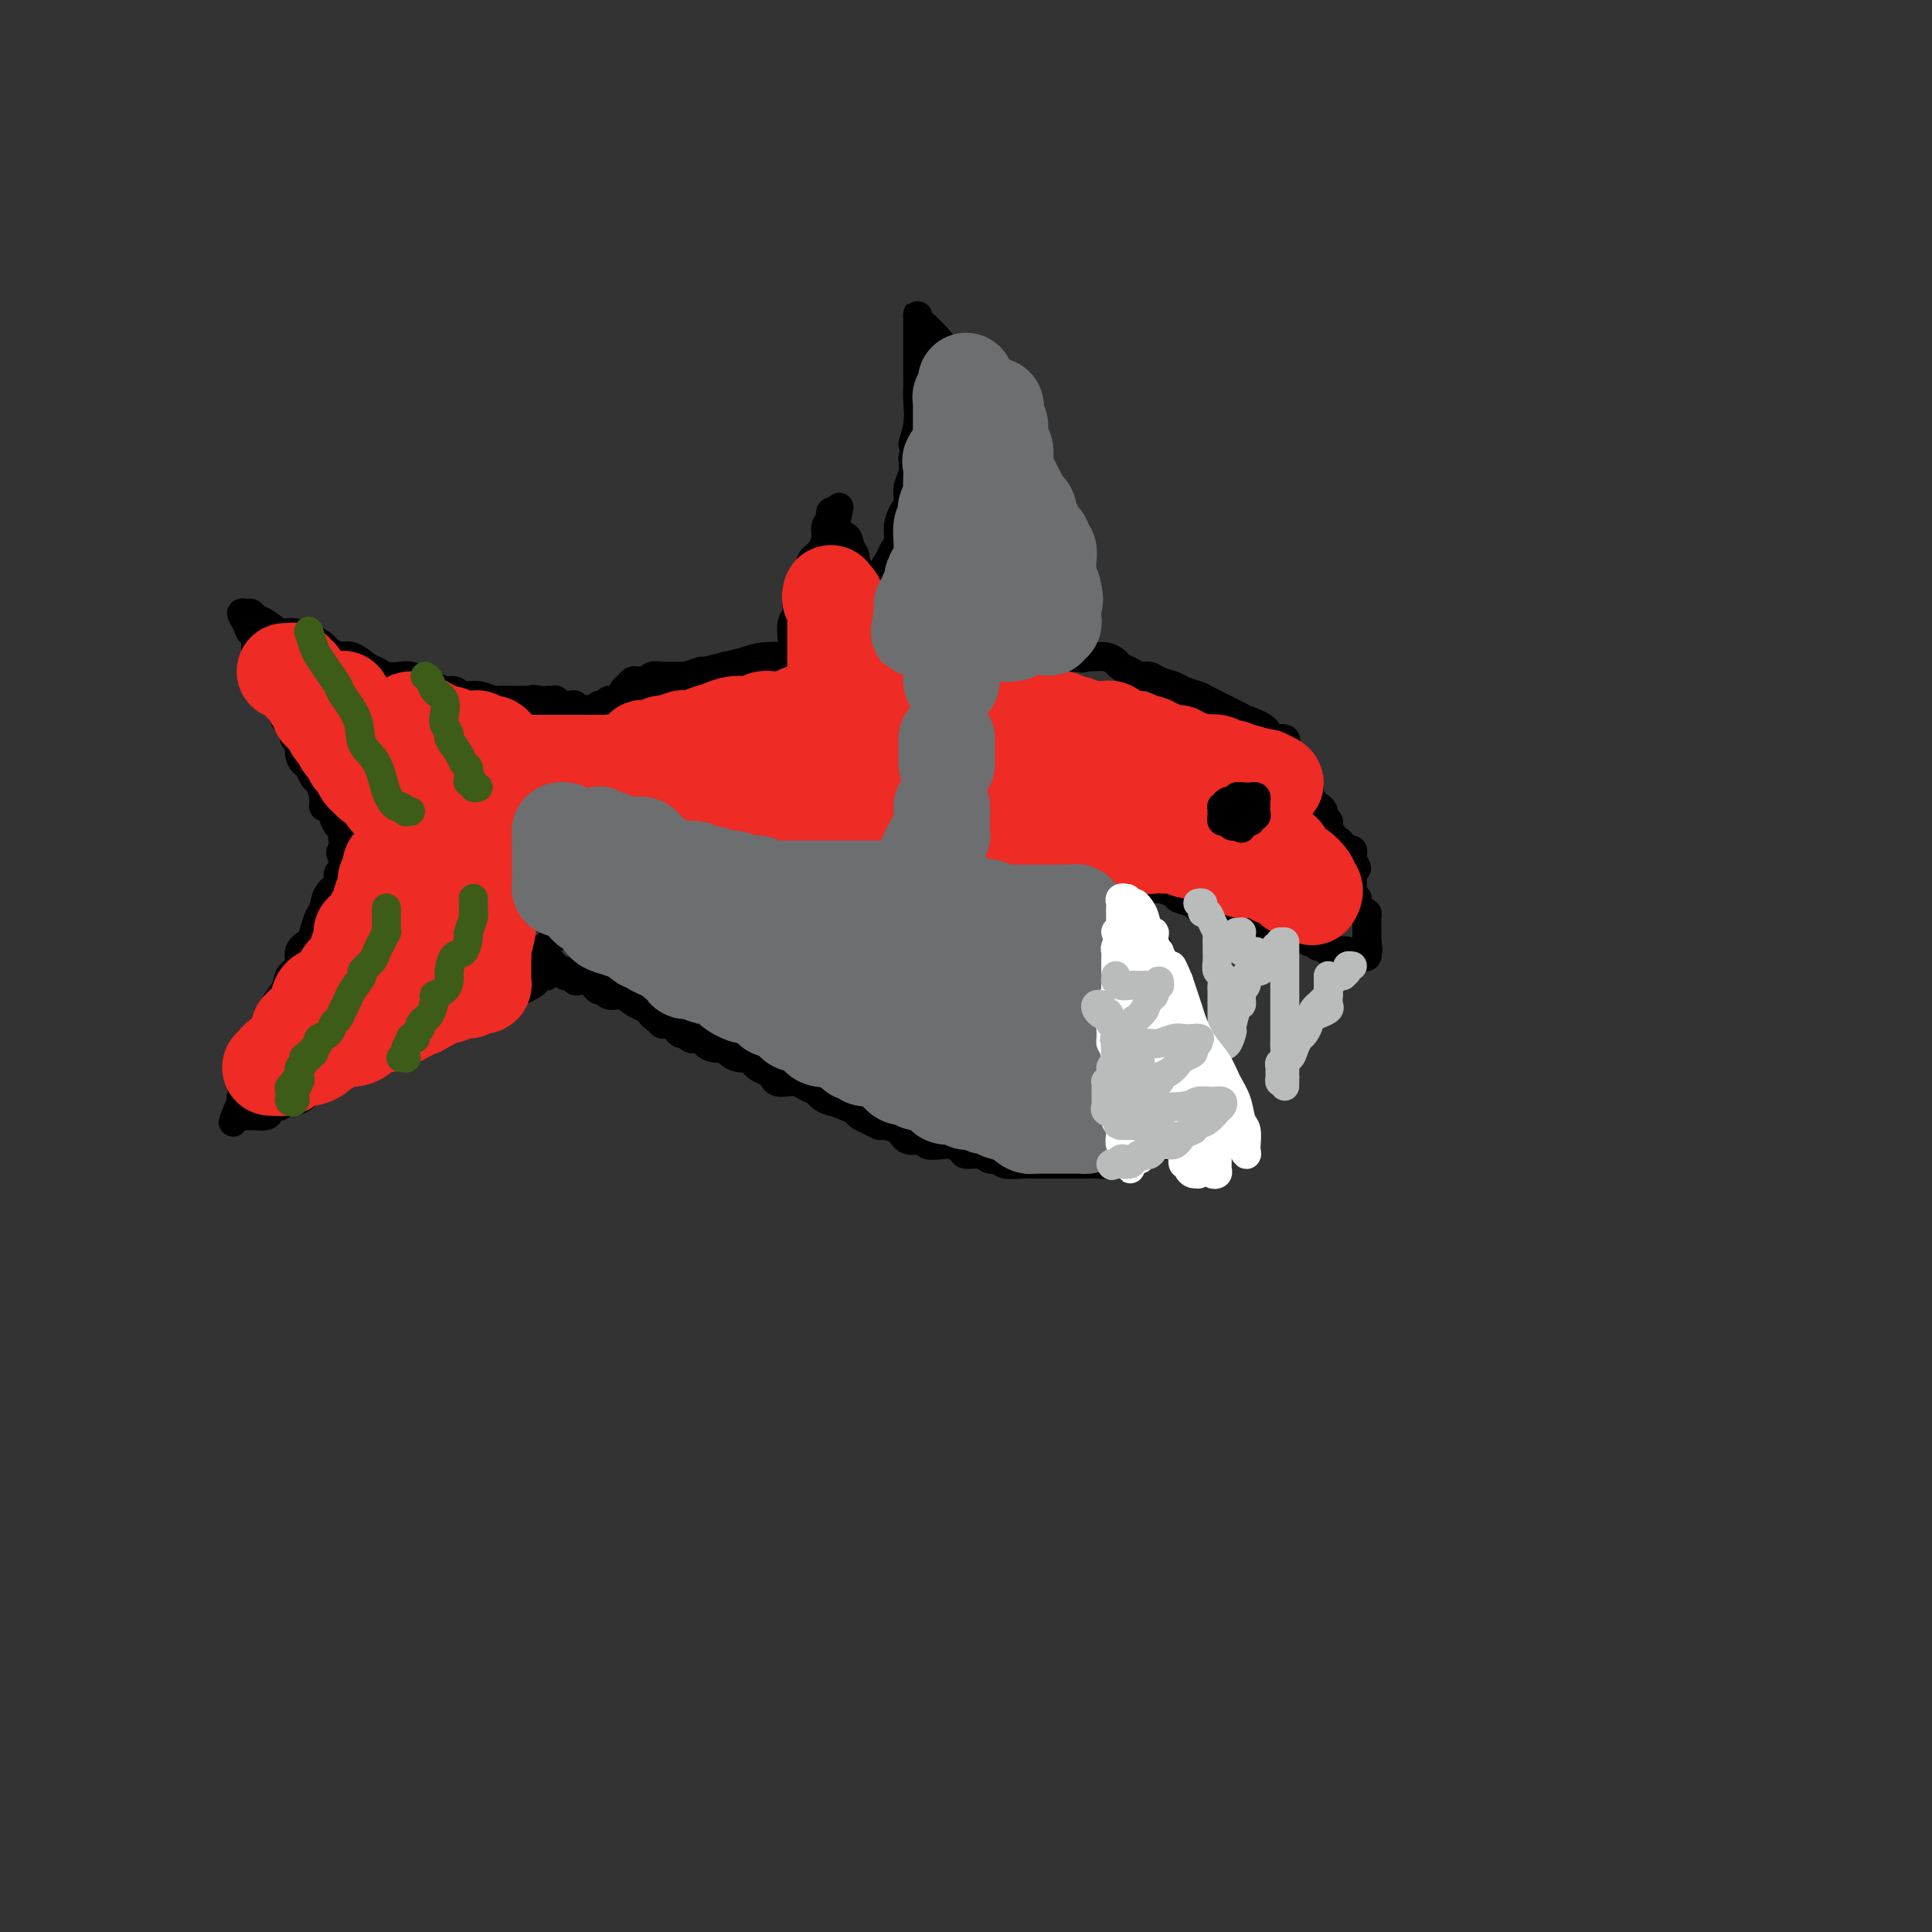 <svg viewBox='0 0 400 400' version='1.1' xmlns='http://www.w3.org/2000/svg' xmlns:xlink='http://www.w3.org/1999/xlink'><rect x="0" y="0" width="400" height="400" fill="#333333" stroke="none"/><g fill='none' stroke='#000000' stroke-width='6' stroke-linecap='round' stroke-linejoin='round'><path d='M56,142c0.424,-0.089 0.849,-0.179 1,0c0.151,0.179 0.030,0.625 0,1c-0.030,0.375 0.031,0.678 0,1c-0.031,0.322 -0.153,0.664 0,1c0.153,0.336 0.579,0.668 1,1c0.421,0.332 0.835,0.665 1,1c0.165,0.335 0.082,0.672 0,1c-0.082,0.328 -0.161,0.646 0,1c0.161,0.354 0.564,0.745 1,1c0.436,0.255 0.904,0.373 1,1c0.096,0.627 -0.182,1.764 0,2c0.182,0.236 0.822,-0.427 1,0c0.178,0.427 -0.107,1.944 0,3c0.107,1.056 0.607,1.651 1,2c0.393,0.349 0.679,0.451 1,1c0.321,0.549 0.677,1.543 1,2c0.323,0.457 0.611,0.377 1,1c0.389,0.623 0.877,1.950 1,3c0.123,1.050 -0.121,1.824 0,2c0.121,0.176 0.606,-0.247 1,0c0.394,0.247 0.698,1.165 1,2c0.302,0.835 0.603,1.586 1,2c0.397,0.414 0.891,0.492 1,1c0.109,0.508 -0.167,1.445 0,2c0.167,0.555 0.776,0.726 1,1c0.224,0.274 0.064,0.650 0,1c-0.064,0.350 -0.032,0.675 0,1'/><path d='M72,177c2.254,5.384 -0.112,1.344 -1,0c-0.888,-1.344 -0.297,0.009 0,1c0.297,0.991 0.301,1.620 0,2c-0.301,0.380 -0.907,0.509 -1,1c-0.093,0.491 0.325,1.342 0,2c-0.325,0.658 -1.395,1.121 -2,2c-0.605,0.879 -0.744,2.174 -1,3c-0.256,0.826 -0.627,1.184 -1,2c-0.373,0.816 -0.748,2.090 -1,3c-0.252,0.910 -0.381,1.454 -1,2c-0.619,0.546 -1.729,1.093 -2,2c-0.271,0.907 0.296,2.173 0,3c-0.296,0.827 -1.455,1.213 -2,2c-0.545,0.787 -0.474,1.973 -1,3c-0.526,1.027 -1.648,1.895 -2,3c-0.352,1.105 0.064,2.447 0,3c-0.064,0.553 -0.610,0.318 -1,1c-0.390,0.682 -0.625,2.280 -1,3c-0.375,0.720 -0.889,0.560 -1,1c-0.111,0.440 0.181,1.480 0,2c-0.181,0.520 -0.837,0.522 -1,1c-0.163,0.478 0.166,1.433 0,2c-0.166,0.567 -0.828,0.747 -1,1c-0.172,0.253 0.146,0.578 0,1c-0.146,0.422 -0.757,0.939 -1,1c-0.243,0.061 -0.117,-0.334 0,0c0.117,0.334 0.224,1.398 0,2c-0.224,0.602 -0.778,0.744 -1,1c-0.222,0.256 -0.111,0.628 0,1'/><path d='M50,228c-3.407,8.072 -0.924,2.751 0,1c0.924,-1.751 0.290,0.067 0,1c-0.290,0.933 -0.237,0.982 0,1c0.237,0.018 0.659,0.006 1,0c0.341,-0.006 0.602,-0.004 1,0c0.398,0.004 0.933,0.011 1,0c0.067,-0.011 -0.333,-0.040 0,0c0.333,0.040 1.398,0.150 2,0c0.602,-0.150 0.741,-0.561 1,-1c0.259,-0.439 0.637,-0.905 1,-1c0.363,-0.095 0.712,0.182 1,0c0.288,-0.182 0.515,-0.822 1,-1c0.485,-0.178 1.228,0.106 2,0c0.772,-0.106 1.572,-0.601 2,-1c0.428,-0.399 0.485,-0.701 1,-1c0.515,-0.299 1.489,-0.596 2,-1c0.511,-0.404 0.561,-0.917 1,-1c0.439,-0.083 1.268,0.262 2,0c0.732,-0.262 1.366,-1.131 2,-2'/><path d='M71,222c3.126,-1.493 1.940,-0.725 2,-1c0.060,-0.275 1.366,-1.592 2,-2c0.634,-0.408 0.595,0.094 1,0c0.405,-0.094 1.253,-0.785 2,-1c0.747,-0.215 1.392,0.046 2,0c0.608,-0.046 1.179,-0.398 2,-1c0.821,-0.602 1.892,-1.453 3,-2c1.108,-0.547 2.254,-0.791 3,-1c0.746,-0.209 1.091,-0.384 2,-1c0.909,-0.616 2.380,-1.674 3,-2c0.620,-0.326 0.387,0.081 1,0c0.613,-0.081 2.070,-0.649 3,-1c0.930,-0.351 1.331,-0.485 2,-1c0.669,-0.515 1.605,-1.413 2,-2c0.395,-0.587 0.249,-0.864 1,-1c0.751,-0.136 2.400,-0.131 3,0c0.600,0.131 0.150,0.389 1,0c0.850,-0.389 2.998,-1.424 4,-2c1.002,-0.576 0.856,-0.693 1,-1c0.144,-0.307 0.578,-0.803 1,-1c0.422,-0.197 0.831,-0.095 1,0c0.169,0.095 0.098,0.183 0,0c-0.098,-0.183 -0.222,-0.637 0,-1c0.222,-0.363 0.791,-0.636 1,-1c0.209,-0.364 0.060,-0.818 0,-1c-0.060,-0.182 -0.030,-0.091 0,0'/><path d='M56,142c0.112,-0.325 0.223,-0.651 0,-1c-0.223,-0.349 -0.782,-0.723 -1,-1c-0.218,-0.277 -0.097,-0.458 0,-1c0.097,-0.542 0.170,-1.446 0,-2c-0.170,-0.554 -0.585,-0.760 -1,-1c-0.415,-0.240 -0.832,-0.515 -1,-1c-0.168,-0.485 -0.088,-1.181 0,-2c0.088,-0.819 0.184,-1.760 0,-2c-0.184,-0.240 -0.649,0.222 -1,0c-0.351,-0.222 -0.589,-1.128 -1,-2c-0.411,-0.872 -0.995,-1.710 -1,-2c-0.005,-0.290 0.568,-0.031 1,0c0.432,0.031 0.721,-0.165 1,0c0.279,0.165 0.547,0.691 1,1c0.453,0.309 1.091,0.400 2,1c0.909,0.600 2.089,1.707 3,2c0.911,0.293 1.553,-0.229 3,0c1.447,0.229 3.699,1.208 5,2c1.301,0.792 1.650,1.396 2,2'/><path d='M68,135c3.230,1.184 2.804,1.144 3,1c0.196,-0.144 1.015,-0.392 2,0c0.985,0.392 2.136,1.425 3,2c0.864,0.575 1.443,0.693 2,1c0.557,0.307 1.094,0.803 2,1c0.906,0.197 2.182,0.095 3,0c0.818,-0.095 1.178,-0.184 2,0c0.822,0.184 2.106,0.642 3,1c0.894,0.358 1.397,0.617 2,1c0.603,0.383 1.307,0.891 2,1c0.693,0.109 1.374,-0.181 2,0c0.626,0.181 1.198,0.833 2,1c0.802,0.167 1.835,-0.151 3,0c1.165,0.151 2.463,0.773 3,1c0.537,0.227 0.315,0.061 1,0c0.685,-0.061 2.277,-0.016 3,0c0.723,0.016 0.575,0.004 1,0c0.425,-0.004 1.422,-0.001 2,0c0.578,0.001 0.737,0.000 1,0c0.263,-0.000 0.632,-0.000 1,0'/><path d='M111,145c6.605,1.547 1.616,0.415 0,0c-1.616,-0.415 0.141,-0.112 1,0c0.859,0.112 0.822,0.034 1,0c0.178,-0.034 0.573,-0.023 1,0c0.427,0.023 0.888,0.059 1,0c0.112,-0.059 -0.124,-0.213 0,0c0.124,0.213 0.606,0.793 1,1c0.394,0.207 0.698,0.041 1,0c0.302,-0.041 0.603,0.041 1,0c0.397,-0.041 0.890,-0.207 1,0c0.110,0.207 -0.163,0.786 0,1c0.163,0.214 0.761,0.061 1,0c0.239,-0.061 0.120,-0.031 0,0'/><path d='M120,147c1.570,0.326 0.994,0.140 1,0c0.006,-0.140 0.594,-0.233 1,0c0.406,0.233 0.629,0.791 1,1c0.371,0.209 0.888,0.067 1,0c0.112,-0.067 -0.182,-0.060 0,0c0.182,0.060 0.840,0.175 1,0c0.160,-0.175 -0.177,-0.638 0,-1c0.177,-0.362 0.870,-0.622 1,-1c0.130,-0.378 -0.302,-0.875 0,-1c0.302,-0.125 1.338,0.120 2,0c0.662,-0.120 0.951,-0.607 1,-1c0.049,-0.393 -0.142,-0.694 0,-1c0.142,-0.306 0.616,-0.617 1,-1c0.384,-0.383 0.679,-0.838 1,-1c0.321,-0.162 0.667,-0.029 1,0c0.333,0.029 0.652,-0.045 1,0c0.348,0.045 0.726,0.208 1,0c0.274,-0.208 0.444,-0.788 1,-1c0.556,-0.212 1.500,-0.057 2,0c0.500,0.057 0.558,0.015 1,0c0.442,-0.015 1.269,-0.004 2,0c0.731,0.004 1.365,0.002 2,0'/><path d='M142,140c4.047,-1.305 3.163,-1.068 3,-1c-0.163,0.068 0.393,-0.033 1,0c0.607,0.033 1.265,0.201 2,0c0.735,-0.201 1.547,-0.771 2,-1c0.453,-0.229 0.548,-0.118 1,0c0.452,0.118 1.262,0.242 2,0c0.738,-0.242 1.404,-0.849 2,-1c0.596,-0.151 1.123,0.156 2,0c0.877,-0.156 2.104,-0.774 3,-1c0.896,-0.226 1.461,-0.061 2,0c0.539,0.061 1.051,0.017 2,0c0.949,-0.017 2.333,-0.008 3,0c0.667,0.008 0.615,0.016 1,0c0.385,-0.016 1.207,-0.057 2,0c0.793,0.057 1.555,0.211 2,0c0.445,-0.211 0.571,-0.788 1,-1c0.429,-0.212 1.162,-0.061 2,0c0.838,0.061 1.782,0.030 2,0c0.218,-0.030 -0.292,-0.060 0,0c0.292,0.060 1.384,0.208 2,0c0.616,-0.208 0.756,-0.774 1,-1c0.244,-0.226 0.591,-0.112 1,0c0.409,0.112 0.879,0.222 1,0c0.121,-0.222 -0.108,-0.778 0,-1c0.108,-0.222 0.554,-0.111 1,0'/><path d='M183,133c6.405,-1.310 1.917,-1.083 0,-1c-1.917,0.083 -1.262,0.024 -1,0c0.262,-0.024 0.131,-0.012 0,0'/><path d='M124,146c0.337,0.009 0.674,0.017 1,0c0.326,-0.017 0.639,-0.060 1,0c0.361,0.060 0.768,0.223 1,0c0.232,-0.223 0.289,-0.833 1,-1c0.711,-0.167 2.077,0.110 3,0c0.923,-0.110 1.404,-0.607 2,-1c0.596,-0.393 1.306,-0.683 2,-1c0.694,-0.317 1.371,-0.662 2,-1c0.629,-0.338 1.210,-0.668 2,-1c0.790,-0.332 1.787,-0.667 3,-1c1.213,-0.333 2.640,-0.664 4,-1c1.360,-0.336 2.653,-0.678 4,-1c1.347,-0.322 2.749,-0.626 4,-1c1.251,-0.374 2.351,-0.818 4,-1c1.649,-0.182 3.845,-0.100 5,0c1.155,0.100 1.268,0.219 2,0c0.732,-0.219 2.083,-0.776 3,-1c0.917,-0.224 1.398,-0.116 2,0c0.602,0.116 1.323,0.241 2,0c0.677,-0.241 1.308,-0.848 2,-1c0.692,-0.152 1.444,0.152 2,0c0.556,-0.152 0.917,-0.759 2,-1c1.083,-0.241 2.888,-0.117 4,0c1.112,0.117 1.533,0.228 2,0c0.467,-0.228 0.982,-0.794 2,-1c1.018,-0.206 2.541,-0.052 4,0c1.459,0.052 2.855,0.004 4,0c1.145,-0.004 2.039,0.037 3,0c0.961,-0.037 1.989,-0.154 3,0c1.011,0.154 2.006,0.577 3,1'/><path d='M203,133c7.508,-0.529 3.778,-0.353 3,0c-0.778,0.353 1.396,0.883 3,1c1.604,0.117 2.638,-0.179 4,0c1.362,0.179 3.053,0.833 4,1c0.947,0.167 1.149,-0.152 2,0c0.851,0.152 2.350,0.776 3,1c0.650,0.224 0.449,0.049 1,0c0.551,-0.049 1.852,0.028 3,0c1.148,-0.028 2.142,-0.161 3,0c0.858,0.161 1.581,0.617 2,1c0.419,0.383 0.534,0.694 1,1c0.466,0.306 1.284,0.607 2,1c0.716,0.393 1.331,0.879 2,1c0.669,0.121 1.391,-0.122 2,0c0.609,0.122 1.103,0.608 2,1c0.897,0.392 2.195,0.690 3,1c0.805,0.310 1.115,0.632 2,1c0.885,0.368 2.343,0.784 3,1c0.657,0.216 0.513,0.234 2,1c1.487,0.766 4.606,2.280 6,3c1.394,0.720 1.063,0.644 2,1c0.937,0.356 3.144,1.142 4,2c0.856,0.858 0.363,1.788 1,2c0.637,0.212 2.404,-0.293 3,0c0.596,0.293 0.020,1.385 0,2c-0.020,0.615 0.517,0.752 1,1c0.483,0.248 0.914,0.605 1,1c0.086,0.395 -0.173,0.828 0,1c0.173,0.172 0.777,0.085 1,0c0.223,-0.085 0.064,-0.167 0,0c-0.064,0.167 -0.032,0.584 0,1'/><path d='M269,159c0.405,1.111 -0.084,0.890 0,1c0.084,0.110 0.741,0.553 1,1c0.259,0.447 0.121,0.898 0,1c-0.121,0.102 -0.225,-0.146 0,0c0.225,0.146 0.777,0.684 1,1c0.223,0.316 0.115,0.410 0,1c-0.115,0.590 -0.237,1.678 0,2c0.237,0.322 0.834,-0.121 1,0c0.166,0.121 -0.100,0.807 0,1c0.100,0.193 0.567,-0.107 1,0c0.433,0.107 0.834,0.621 1,1c0.166,0.379 0.097,0.623 0,1c-0.097,0.377 -0.223,0.889 0,1c0.223,0.111 0.796,-0.178 1,0c0.204,0.178 0.040,0.822 0,1c-0.040,0.178 0.045,-0.111 0,0c-0.045,0.111 -0.219,0.621 0,1c0.219,0.379 0.832,0.627 1,1c0.168,0.373 -0.109,0.870 0,1c0.109,0.130 0.604,-0.106 1,0c0.396,0.106 0.695,0.553 1,1c0.305,0.447 0.618,0.893 1,1c0.382,0.107 0.834,-0.125 1,0c0.166,0.125 0.048,0.607 0,1c-0.048,0.393 -0.024,0.696 0,1'/><path d='M280,178c1.702,3.122 0.456,1.427 0,1c-0.456,-0.427 -0.122,0.414 0,1c0.122,0.586 0.033,0.916 0,1c-0.033,0.084 -0.010,-0.078 0,0c0.010,0.078 0.007,0.397 0,1c-0.007,0.603 -0.017,1.488 0,2c0.017,0.512 0.060,0.649 0,1c-0.060,0.351 -0.222,0.916 0,1c0.222,0.084 0.830,-0.314 1,0c0.170,0.314 -0.098,1.341 0,2c0.098,0.659 0.562,0.950 1,1c0.438,0.050 0.849,-0.140 1,0c0.151,0.140 0.040,0.611 0,1c-0.040,0.389 -0.011,0.696 0,1c0.011,0.304 0.003,0.606 0,1c-0.003,0.394 -0.001,0.879 0,1c0.001,0.121 0.000,-0.121 0,0c-0.000,0.121 -0.000,0.606 0,1c0.000,0.394 0.000,0.697 0,1'/><path d='M283,195c0.463,2.791 0.121,1.270 0,1c-0.121,-0.270 -0.021,0.712 0,1c0.021,0.288 -0.037,-0.119 0,0c0.037,0.119 0.168,0.764 0,1c-0.168,0.236 -0.636,0.063 -1,0c-0.364,-0.063 -0.623,-0.017 -1,0c-0.377,0.017 -0.871,0.005 -1,0c-0.129,-0.005 0.106,-0.001 0,0c-0.106,0.001 -0.553,0.001 -1,0'/><path d='M279,198c-0.509,0.236 0.219,-0.673 0,-1c-0.219,-0.327 -1.386,-0.073 -2,0c-0.614,0.073 -0.675,-0.037 -1,0c-0.325,0.037 -0.913,0.221 -1,0c-0.087,-0.221 0.328,-0.848 0,-1c-0.328,-0.152 -1.400,0.171 -2,0c-0.600,-0.171 -0.727,-0.834 -1,-1c-0.273,-0.166 -0.692,0.167 -1,0c-0.308,-0.167 -0.505,-0.833 -1,-1c-0.495,-0.167 -1.287,0.166 -2,0c-0.713,-0.166 -1.346,-0.832 -2,-1c-0.654,-0.168 -1.330,0.161 -2,0c-0.670,-0.161 -1.335,-0.813 -2,-1c-0.665,-0.187 -1.329,0.089 -2,0c-0.671,-0.089 -1.347,-0.545 -2,-1c-0.653,-0.455 -1.282,-0.910 -2,-1c-0.718,-0.090 -1.524,0.183 -2,0c-0.476,-0.183 -0.622,-0.823 -1,-1c-0.378,-0.177 -0.988,0.107 -2,0c-1.012,-0.107 -2.425,-0.607 -3,-1c-0.575,-0.393 -0.313,-0.679 -1,-1c-0.687,-0.321 -2.324,-0.678 -3,-1c-0.676,-0.322 -0.390,-0.608 -1,-1c-0.610,-0.392 -2.115,-0.890 -3,-1c-0.885,-0.110 -1.152,0.170 -2,0c-0.848,-0.170 -2.279,-0.788 -3,-1c-0.721,-0.212 -0.733,-0.019 -1,0c-0.267,0.019 -0.791,-0.138 -1,0c-0.209,0.138 -0.105,0.569 0,1'/><path d='M233,184c-7.099,-2.197 -1.846,-0.691 0,0c1.846,0.691 0.285,0.565 0,1c-0.285,0.435 0.707,1.430 1,2c0.293,0.570 -0.115,0.716 0,1c0.115,0.284 0.751,0.706 1,1c0.249,0.294 0.112,0.459 0,1c-0.112,0.541 -0.198,1.459 0,2c0.198,0.541 0.679,0.707 1,1c0.321,0.293 0.480,0.714 1,1c0.520,0.286 1.400,0.436 2,1c0.600,0.564 0.921,1.543 1,2c0.079,0.457 -0.084,0.393 0,1c0.084,0.607 0.417,1.887 1,3c0.583,1.113 1.418,2.060 2,3c0.582,0.940 0.912,1.872 1,3c0.088,1.128 -0.064,2.452 0,3c0.064,0.548 0.346,0.320 1,1c0.654,0.680 1.680,2.269 2,3c0.320,0.731 -0.064,0.604 0,1c0.064,0.396 0.578,1.313 1,2c0.422,0.687 0.754,1.142 1,2c0.246,0.858 0.406,2.117 1,3c0.594,0.883 1.623,1.388 2,2c0.377,0.612 0.101,1.330 0,2c-0.101,0.670 -0.027,1.293 0,2c0.027,0.707 0.007,1.499 0,2c-0.007,0.501 -0.002,0.712 0,1c0.002,0.288 0.001,0.654 0,1c-0.001,0.346 -0.000,0.673 0,1'/><path d='M252,233c0.003,1.348 0.012,0.218 0,0c-0.012,-0.218 -0.045,0.477 0,1c0.045,0.523 0.167,0.876 0,1c-0.167,0.124 -0.622,0.019 -1,0c-0.378,-0.019 -0.678,0.047 -1,0c-0.322,-0.047 -0.668,-0.209 -1,0c-0.332,0.209 -0.652,0.787 -1,1c-0.348,0.213 -0.723,0.060 -1,0c-0.277,-0.060 -0.456,-0.026 -1,0c-0.544,0.026 -1.454,0.046 -2,0c-0.546,-0.046 -0.727,-0.156 -1,0c-0.273,0.156 -0.636,0.578 -1,1'/><path d='M242,237c-1.926,0.555 -1.741,-0.059 -2,0c-0.259,0.059 -0.961,0.790 -2,1c-1.039,0.210 -2.414,-0.101 -3,0c-0.586,0.101 -0.383,0.616 -1,1c-0.617,0.384 -2.055,0.639 -3,1c-0.945,0.361 -1.398,0.829 -2,1c-0.602,0.171 -1.353,0.046 -2,0c-0.647,-0.046 -1.189,-0.012 -2,0c-0.811,0.012 -1.892,0.003 -3,0c-1.108,-0.003 -2.245,0.000 -3,0c-0.755,-0.000 -1.129,-0.004 -2,0c-0.871,0.004 -2.240,0.016 -3,0c-0.760,-0.016 -0.912,-0.061 -2,0c-1.088,0.061 -3.111,0.227 -4,0c-0.889,-0.227 -0.643,-0.848 -1,-1c-0.357,-0.152 -1.317,0.166 -2,0c-0.683,-0.166 -1.088,-0.815 -2,-1c-0.912,-0.185 -2.332,0.095 -3,0c-0.668,-0.095 -0.583,-0.566 -1,-1c-0.417,-0.434 -1.337,-0.833 -2,-1c-0.663,-0.167 -1.068,-0.104 -2,0c-0.932,0.104 -2.390,0.248 -3,0c-0.610,-0.248 -0.372,-0.889 -1,-1c-0.628,-0.111 -2.121,0.307 -3,0c-0.879,-0.307 -1.142,-1.339 -2,-2c-0.858,-0.661 -2.309,-0.951 -3,-1c-0.691,-0.049 -0.622,0.141 -1,0c-0.378,-0.141 -1.205,-0.615 -2,-1c-0.795,-0.385 -1.560,-0.681 -2,-1c-0.440,-0.319 -0.554,-0.663 -1,-1c-0.446,-0.337 -1.223,-0.669 -2,-1'/><path d='M175,229c-5.527,-2.096 -2.846,-1.335 -2,-1c0.846,0.335 -0.143,0.244 -1,0c-0.857,-0.244 -1.580,-0.640 -2,-1c-0.420,-0.360 -0.536,-0.684 -1,-1c-0.464,-0.316 -1.276,-0.624 -2,-1c-0.724,-0.376 -1.359,-0.822 -2,-1c-0.641,-0.178 -1.289,-0.089 -2,0c-0.711,0.089 -1.486,0.179 -2,0c-0.514,-0.179 -0.769,-0.626 -1,-1c-0.231,-0.374 -0.439,-0.675 -1,-1c-0.561,-0.325 -1.477,-0.675 -2,-1c-0.523,-0.325 -0.655,-0.626 -1,-1c-0.345,-0.374 -0.904,-0.822 -1,-1c-0.096,-0.178 0.270,-0.085 0,0c-0.270,0.085 -1.176,0.164 -2,0c-0.824,-0.164 -1.565,-0.569 -2,-1c-0.435,-0.431 -0.563,-0.886 -1,-1c-0.437,-0.114 -1.181,0.114 -2,0c-0.819,-0.114 -1.711,-0.570 -2,-1c-0.289,-0.430 0.025,-0.832 0,-1c-0.025,-0.168 -0.388,-0.100 -1,0c-0.612,0.100 -1.472,0.233 -2,0c-0.528,-0.233 -0.724,-0.832 -1,-1c-0.276,-0.168 -0.634,0.094 -1,0c-0.366,-0.094 -0.741,-0.546 -1,-1c-0.259,-0.454 -0.401,-0.912 -1,-1c-0.599,-0.088 -1.655,0.193 -2,0c-0.345,-0.193 0.023,-0.860 0,-1c-0.023,-0.140 -0.435,0.246 -1,0c-0.565,-0.246 -1.282,-1.123 -2,-2'/><path d='M134,209c-6.521,-3.332 -2.325,-1.663 -1,-1c1.325,0.663 -0.221,0.321 -1,0c-0.779,-0.321 -0.790,-0.621 -1,-1c-0.210,-0.379 -0.620,-0.838 -1,-1c-0.380,-0.162 -0.732,-0.029 -1,0c-0.268,0.029 -0.453,-0.048 -1,0c-0.547,0.048 -1.455,0.219 -2,0c-0.545,-0.219 -0.727,-0.830 -1,-1c-0.273,-0.170 -0.636,0.099 -1,0c-0.364,-0.099 -0.727,-0.566 -1,-1c-0.273,-0.434 -0.456,-0.833 -1,-1c-0.544,-0.167 -1.450,-0.101 -2,0c-0.550,0.101 -0.744,0.238 -1,0c-0.256,-0.238 -0.575,-0.853 -1,-1c-0.425,-0.147 -0.957,0.172 -1,0c-0.043,-0.172 0.401,-0.835 0,-1c-0.401,-0.165 -1.649,0.167 -2,0c-0.351,-0.167 0.194,-0.832 0,-1c-0.194,-0.168 -1.125,0.162 -2,0c-0.875,-0.162 -1.692,-0.817 -2,-1c-0.308,-0.183 -0.107,0.105 0,0c0.107,-0.105 0.120,-0.603 0,-1c-0.120,-0.397 -0.372,-0.694 0,-1c0.372,-0.306 1.369,-0.621 2,-1c0.631,-0.379 0.894,-0.823 1,-1c0.106,-0.177 0.053,-0.089 0,0'/><path d='M162,139c0.022,-0.326 0.045,-0.653 0,-1c-0.045,-0.347 -0.157,-0.716 0,-1c0.157,-0.284 0.582,-0.485 1,-1c0.418,-0.515 0.829,-1.345 1,-2c0.171,-0.655 0.101,-1.134 0,-2c-0.101,-0.866 -0.235,-2.118 0,-3c0.235,-0.882 0.838,-1.395 1,-2c0.162,-0.605 -0.116,-1.303 0,-2c0.116,-0.697 0.626,-1.393 1,-2c0.374,-0.607 0.612,-1.125 1,-2c0.388,-0.875 0.926,-2.107 1,-3c0.074,-0.893 -0.316,-1.447 0,-2c0.316,-0.553 1.338,-1.104 2,-2c0.662,-0.896 0.966,-2.136 1,-3c0.034,-0.864 -0.201,-1.353 0,-2c0.201,-0.647 0.837,-1.452 1,-2c0.163,-0.548 -0.149,-0.840 0,-1c0.149,-0.160 0.757,-0.189 1,0c0.243,0.189 0.122,0.594 0,1'/><path d='M173,107c1.592,-4.594 0.072,-0.080 0,2c-0.072,2.080 1.304,1.727 2,2c0.696,0.273 0.711,1.174 1,2c0.289,0.826 0.851,1.577 1,2c0.149,0.423 -0.114,0.519 0,1c0.114,0.481 0.604,1.348 1,2c0.396,0.652 0.698,1.090 1,2c0.302,0.910 0.603,2.292 1,3c0.397,0.708 0.891,0.740 1,1c0.109,0.260 -0.168,0.747 0,1c0.168,0.253 0.781,0.273 1,0c0.219,-0.273 0.044,-0.839 0,-1c-0.044,-0.161 0.044,0.084 0,0c-0.044,-0.084 -0.219,-0.498 0,-1c0.219,-0.502 0.833,-1.092 1,-2c0.167,-0.908 -0.114,-2.133 0,-3c0.114,-0.867 0.622,-1.377 1,-2c0.378,-0.623 0.627,-1.359 1,-2c0.373,-0.641 0.869,-1.186 1,-2c0.131,-0.814 -0.105,-1.898 0,-3c0.105,-1.102 0.550,-2.224 1,-3c0.450,-0.776 0.904,-1.208 1,-2c0.096,-0.792 -0.166,-1.944 0,-3c0.166,-1.056 0.762,-2.016 1,-3c0.238,-0.984 0.119,-1.992 0,-3'/><path d='M189,95c1.022,-5.147 0.078,-3.016 0,-3c-0.078,0.016 0.711,-2.085 1,-4c0.289,-1.915 0.077,-3.644 0,-5c-0.077,-1.356 -0.021,-2.338 0,-3c0.021,-0.662 0.006,-1.002 0,-2c-0.006,-0.998 -0.001,-2.652 0,-4c0.001,-1.348 0.000,-2.388 0,-3c-0.000,-0.612 -0.000,-0.796 0,-1c0.000,-0.204 -0.000,-0.430 0,-1c0.000,-0.570 0.001,-1.486 0,-2c-0.001,-0.514 -0.004,-0.625 0,-1c0.004,-0.375 0.015,-1.013 0,-1c-0.015,0.013 -0.057,0.677 0,1c0.057,0.323 0.213,0.304 1,1c0.787,0.696 2.204,2.107 3,3c0.796,0.893 0.972,1.269 2,2c1.028,0.731 2.908,1.819 4,3c1.092,1.181 1.395,2.455 2,3c0.605,0.545 1.513,0.361 2,1c0.487,0.639 0.553,2.102 1,3c0.447,0.898 1.274,1.230 2,2c0.726,0.770 1.349,1.976 2,3c0.651,1.024 1.329,1.864 2,3c0.671,1.136 1.336,2.568 2,4'/><path d='M213,94c3.963,4.485 2.371,2.199 2,2c-0.371,-0.199 0.479,1.691 1,3c0.521,1.309 0.713,2.038 1,3c0.287,0.962 0.669,2.158 1,3c0.331,0.842 0.609,1.330 1,2c0.391,0.670 0.893,1.522 1,2c0.107,0.478 -0.182,0.581 0,1c0.182,0.419 0.833,1.156 1,2c0.167,0.844 -0.152,1.797 0,2c0.152,0.203 0.773,-0.345 1,1c0.227,1.345 0.060,4.584 0,6c-0.060,1.416 -0.013,1.009 0,1c0.013,-0.009 -0.007,0.379 0,1c0.007,0.621 0.040,1.476 0,2c-0.040,0.524 -0.154,0.718 0,1c0.154,0.282 0.577,0.653 1,1c0.423,0.347 0.845,0.670 1,1c0.155,0.330 0.041,0.666 0,1c-0.041,0.334 -0.011,0.667 0,1c0.011,0.333 0.003,0.666 0,1c-0.003,0.334 -0.001,0.668 0,1c0.001,0.332 0.000,0.661 0,1c-0.000,0.339 -0.000,0.689 0,1c0.000,0.311 0.000,0.584 0,1c-0.000,0.416 -0.000,0.976 0,1c0.000,0.024 0.000,-0.488 0,-1'/><path d='M224,135c0.311,2.889 0.089,0.111 0,-1c-0.089,-1.111 -0.044,-0.556 0,0'/></g>
<g fill='none' stroke='#EE2B24' stroke-width='20' stroke-linecap='round' stroke-linejoin='round'><path d='M59,139c0.301,0.032 0.602,0.064 1,0c0.398,-0.064 0.894,-0.224 1,0c0.106,0.224 -0.179,0.833 0,1c0.179,0.167 0.821,-0.106 1,0c0.179,0.106 -0.106,0.592 0,1c0.106,0.408 0.602,0.739 1,1c0.398,0.261 0.698,0.451 1,1c0.302,0.549 0.606,1.455 1,2c0.394,0.545 0.879,0.727 1,1c0.121,0.273 -0.123,0.636 0,1c0.123,0.364 0.611,0.727 1,1c0.389,0.273 0.678,0.455 1,1c0.322,0.545 0.678,1.454 1,2c0.322,0.546 0.611,0.728 1,1c0.389,0.272 0.878,0.635 1,1c0.122,0.365 -0.122,0.731 0,1c0.122,0.269 0.610,0.439 1,1c0.390,0.561 0.682,1.513 1,2c0.318,0.487 0.663,0.508 1,1c0.337,0.492 0.668,1.454 1,2c0.332,0.546 0.666,0.675 1,1c0.334,0.325 0.667,0.847 1,1c0.333,0.153 0.667,-0.062 1,0c0.333,0.062 0.667,0.401 1,1c0.333,0.599 0.667,1.459 1,2c0.333,0.541 0.667,0.764 1,1c0.333,0.236 0.667,0.487 1,1c0.333,0.513 0.667,1.290 1,2c0.333,0.710 0.667,1.355 1,2'/><path d='M84,171c3.806,4.962 0.820,1.367 0,0c-0.820,-1.367 0.526,-0.506 1,0c0.474,0.506 0.074,0.657 0,1c-0.074,0.343 0.176,0.880 0,1c-0.176,0.120 -0.778,-0.175 -1,0c-0.222,0.175 -0.062,0.820 0,1c0.062,0.180 0.027,-0.107 0,0c-0.027,0.107 -0.045,0.607 0,1c0.045,0.393 0.152,0.679 0,1c-0.152,0.321 -0.563,0.677 -1,1c-0.437,0.323 -0.901,0.611 -1,1c-0.099,0.389 0.166,0.878 0,1c-0.166,0.122 -0.762,-0.122 -1,0c-0.238,0.122 -0.116,0.611 0,1c0.116,0.389 0.227,0.678 0,1c-0.227,0.322 -0.792,0.678 -1,1c-0.208,0.322 -0.059,0.610 0,1c0.059,0.390 0.030,0.881 0,1c-0.030,0.119 -0.060,-0.133 0,0c0.060,0.133 0.208,0.651 0,1c-0.208,0.349 -0.774,0.528 -1,1c-0.226,0.472 -0.113,1.236 0,2'/><path d='M79,188c-0.726,2.880 -0.041,1.580 0,1c0.041,-0.580 -0.564,-0.441 -1,0c-0.436,0.441 -0.704,1.183 -1,2c-0.296,0.817 -0.619,1.710 -1,2c-0.381,0.290 -0.818,-0.022 -1,0c-0.182,0.022 -0.108,0.377 0,1c0.108,0.623 0.250,1.514 0,2c-0.250,0.486 -0.892,0.566 -1,1c-0.108,0.434 0.318,1.220 0,2c-0.318,0.780 -1.380,1.553 -2,2c-0.620,0.447 -0.797,0.566 -1,1c-0.203,0.434 -0.433,1.181 -1,2c-0.567,0.819 -1.472,1.711 -2,2c-0.528,0.289 -0.680,-0.024 -1,0c-0.320,0.024 -0.808,0.383 -1,1c-0.192,0.617 -0.089,1.490 0,2c0.089,0.510 0.163,0.657 0,1c-0.163,0.343 -0.565,0.880 -1,1c-0.435,0.120 -0.905,-0.179 -1,0c-0.095,0.179 0.185,0.836 0,1c-0.185,0.164 -0.834,-0.163 -1,0c-0.166,0.163 0.151,0.817 0,1c-0.151,0.183 -0.772,-0.105 -1,0c-0.228,0.105 -0.065,0.601 0,1c0.065,0.399 0.033,0.699 0,1'/><path d='M62,215c-2.625,4.133 -0.689,0.967 0,0c0.689,-0.967 0.129,0.267 0,1c-0.129,0.733 0.172,0.967 0,1c-0.172,0.033 -0.816,-0.135 -1,0c-0.184,0.135 0.091,0.571 0,1c-0.091,0.429 -0.549,0.850 -1,1c-0.451,0.150 -0.894,0.030 -1,0c-0.106,-0.030 0.125,0.030 0,0c-0.125,-0.030 -0.607,-0.152 -1,0c-0.393,0.152 -0.696,0.576 -1,1'/><path d='M57,220c-0.694,1.000 0.070,1.001 0,1c-0.070,-0.001 -0.973,-0.003 -1,0c-0.027,0.003 0.822,0.011 1,0c0.178,-0.011 -0.315,-0.041 0,0c0.315,0.041 1.436,0.152 2,0c0.564,-0.152 0.570,-0.565 1,-1c0.430,-0.435 1.285,-0.890 2,-1c0.715,-0.110 1.289,0.124 2,0c0.711,-0.124 1.559,-0.607 2,-1c0.441,-0.393 0.475,-0.697 1,-1c0.525,-0.303 1.540,-0.606 2,-1c0.460,-0.394 0.364,-0.880 1,-1c0.636,-0.120 2.005,0.127 3,0c0.995,-0.127 1.615,-0.626 2,-1c0.385,-0.374 0.536,-0.621 1,-1c0.464,-0.379 1.240,-0.889 2,-1c0.760,-0.111 1.503,0.176 2,0c0.497,-0.176 0.749,-0.817 1,-1c0.251,-0.183 0.500,0.090 1,0c0.500,-0.090 1.250,-0.545 2,-1'/><path d='M84,210c4.090,-1.791 0.814,-1.267 0,-1c-0.814,0.267 0.832,0.278 2,0c1.168,-0.278 1.856,-0.844 2,-1c0.144,-0.156 -0.257,0.098 0,0c0.257,-0.098 1.173,-0.547 2,-1c0.827,-0.453 1.566,-0.910 2,-1c0.434,-0.090 0.564,0.186 1,0c0.436,-0.186 1.177,-0.835 2,-1c0.823,-0.165 1.727,0.153 2,0c0.273,-0.153 -0.084,-0.776 0,-1c0.084,-0.224 0.611,-0.049 1,0c0.389,0.049 0.640,-0.028 1,0c0.360,0.028 0.828,0.160 1,0c0.172,-0.160 0.046,-0.610 0,-1c-0.046,-0.390 -0.013,-0.718 0,-1c0.013,-0.282 0.008,-0.519 0,-1c-0.008,-0.481 -0.017,-1.205 0,-2c0.017,-0.795 0.061,-1.659 0,-2c-0.061,-0.341 -0.226,-0.158 0,-1c0.226,-0.842 0.844,-2.709 1,-4c0.156,-1.291 -0.151,-2.007 0,-3c0.151,-0.993 0.758,-2.263 1,-3c0.242,-0.737 0.117,-0.942 0,-2c-0.117,-1.058 -0.228,-2.969 0,-4c0.228,-1.031 0.793,-1.184 1,-2c0.207,-0.816 0.056,-2.297 0,-3c-0.056,-0.703 -0.016,-0.630 0,-1c0.016,-0.370 0.008,-1.185 0,-2'/><path d='M103,172c0.465,-4.778 0.129,-1.721 0,-1c-0.129,0.721 -0.050,-0.892 0,-2c0.050,-1.108 0.070,-1.711 0,-2c-0.070,-0.289 -0.229,-0.262 0,-1c0.229,-0.738 0.846,-2.239 1,-3c0.154,-0.761 -0.155,-0.782 0,-1c0.155,-0.218 0.773,-0.632 1,-1c0.227,-0.368 0.062,-0.691 0,-1c-0.062,-0.309 -0.021,-0.604 0,-1c0.021,-0.396 0.020,-0.894 0,-1c-0.020,-0.106 -0.061,0.179 0,0c0.061,-0.179 0.224,-0.822 0,-1c-0.224,-0.178 -0.833,0.110 -1,0c-0.167,-0.110 0.110,-0.617 0,-1c-0.110,-0.383 -0.607,-0.642 -1,-1c-0.393,-0.358 -0.682,-0.814 -1,-1c-0.318,-0.186 -0.664,-0.102 -1,0c-0.336,0.102 -0.663,0.223 -1,0c-0.337,-0.223 -0.685,-0.791 -1,-1c-0.315,-0.209 -0.598,-0.060 -1,0c-0.402,0.060 -0.924,0.031 -1,0c-0.076,-0.031 0.293,-0.065 0,0c-0.293,0.065 -1.249,0.228 -2,0c-0.751,-0.228 -1.298,-0.848 -2,-1c-0.702,-0.152 -1.559,0.166 -2,0c-0.441,-0.166 -0.465,-0.814 -1,-1c-0.535,-0.186 -1.581,0.090 -2,0c-0.419,-0.090 -0.209,-0.545 0,-1'/><path d='M88,150c-3.024,-1.009 -2.085,-0.031 -2,0c0.085,0.031 -0.686,-0.887 -1,-1c-0.314,-0.113 -0.172,0.577 0,1c0.172,0.423 0.374,0.577 1,1c0.626,0.423 1.677,1.113 2,2c0.323,0.887 -0.081,1.970 0,3c0.081,1.030 0.649,2.005 1,3c0.351,0.995 0.486,2.009 1,3c0.514,0.991 1.406,1.957 2,3c0.594,1.043 0.891,2.161 1,3c0.109,0.839 0.029,1.398 0,2c-0.029,0.602 -0.008,1.248 0,2c0.008,0.752 0.002,1.609 0,2c-0.002,0.391 -0.001,0.316 0,1c0.001,0.684 0.000,2.127 0,3c-0.000,0.873 -0.000,1.174 0,2c0.000,0.826 0.001,2.175 0,3c-0.001,0.825 -0.004,1.124 0,2c0.004,0.876 0.015,2.327 0,3c-0.015,0.673 -0.056,0.566 0,1c0.056,0.434 0.207,1.408 0,2c-0.207,0.592 -0.774,0.802 -1,1c-0.226,0.198 -0.112,0.383 0,1c0.112,0.617 0.223,1.666 0,2c-0.223,0.334 -0.778,-0.047 -1,0c-0.222,0.047 -0.111,0.524 0,1'/><path d='M91,196c-0.083,4.356 0.710,1.248 1,0c0.290,-1.248 0.079,-0.634 0,-1c-0.079,-0.366 -0.024,-1.712 0,-2c0.024,-0.288 0.018,0.483 0,0c-0.018,-0.483 -0.046,-2.219 0,-4c0.046,-1.781 0.167,-3.608 0,-5c-0.167,-1.392 -0.621,-2.350 -1,-3c-0.379,-0.650 -0.682,-0.994 -1,-2c-0.318,-1.006 -0.649,-2.674 -1,-4c-0.351,-1.326 -0.720,-2.308 -1,-3c-0.280,-0.692 -0.472,-1.093 -1,-2c-0.528,-0.907 -1.394,-2.319 -2,-3c-0.606,-0.681 -0.954,-0.629 -1,-1c-0.046,-0.371 0.208,-1.163 0,-2c-0.208,-0.837 -0.878,-1.717 -1,-2c-0.122,-0.283 0.303,0.031 0,0c-0.303,-0.031 -1.334,-0.407 -2,-1c-0.666,-0.593 -0.966,-1.402 -1,-2c-0.034,-0.598 0.200,-0.986 0,-1c-0.200,-0.014 -0.832,0.347 -1,0c-0.168,-0.347 0.127,-1.402 0,-2c-0.127,-0.598 -0.678,-0.740 -1,-1c-0.322,-0.260 -0.416,-0.637 -1,-1c-0.584,-0.363 -1.657,-0.713 -2,-1c-0.343,-0.287 0.045,-0.511 0,-1c-0.045,-0.489 -0.522,-1.245 -1,-2'/><path d='M74,150c-2.123,-3.626 -0.429,-1.691 0,-1c0.429,0.691 -0.407,0.140 -1,0c-0.593,-0.140 -0.944,0.133 -1,0c-0.056,-0.133 0.182,-0.671 0,-1c-0.182,-0.329 -0.785,-0.450 -1,-1c-0.215,-0.550 -0.043,-1.529 0,-2c0.043,-0.471 -0.045,-0.435 0,0c0.045,0.435 0.223,1.268 1,2c0.777,0.732 2.155,1.363 3,2c0.845,0.637 1.158,1.281 2,2c0.842,0.719 2.214,1.515 3,2c0.786,0.485 0.987,0.659 2,1c1.013,0.341 2.839,0.848 4,1c1.161,0.152 1.658,-0.050 2,0c0.342,0.050 0.528,0.353 1,1c0.472,0.647 1.229,1.637 2,2c0.771,0.363 1.557,0.097 2,0c0.443,-0.097 0.542,-0.026 1,0c0.458,0.026 1.274,0.007 2,0c0.726,-0.007 1.363,-0.002 2,0c0.637,0.002 1.273,0.001 2,0c0.727,-0.001 1.545,-0.000 2,0c0.455,0.000 0.545,0.000 1,0c0.455,-0.000 1.273,-0.000 2,0c0.727,0.000 1.364,0.000 2,0'/><path d='M107,158c2.671,0.000 1.349,0.000 1,0c-0.349,0.000 0.273,0.000 1,0c0.727,0.000 1.557,0.000 2,0c0.443,0.000 0.499,0.000 1,0c0.501,0.000 1.448,0.000 2,0c0.552,0.000 0.711,0.000 1,0c0.289,0.000 0.710,0.000 1,0c0.290,0.000 0.449,0.000 1,0c0.551,0.000 1.495,0.000 2,0c0.505,-0.000 0.573,0.000 1,0c0.427,0.000 1.214,0.000 2,0c0.786,0.000 1.572,0.000 2,0c0.428,0.000 0.499,0.000 1,0c0.501,0.000 1.434,0.000 2,0c0.566,0.000 0.767,-0.000 1,0c0.233,0.000 0.500,0.000 1,0c0.500,0.000 1.233,-0.000 2,0c0.767,0.000 1.570,0.000 2,0c0.430,0.000 0.489,-0.000 1,0c0.511,0.000 1.474,0.000 2,0c0.526,0.000 0.616,-0.000 1,0c0.384,0.000 1.061,0.000 2,0c0.939,0.000 2.139,-0.000 3,0c0.861,0.000 1.382,0.000 2,0c0.618,0.000 1.334,-0.000 2,0c0.666,0.000 1.281,0.000 2,0c0.719,0.000 1.541,-0.000 2,0c0.459,0.000 0.556,0.000 1,0c0.444,0.000 1.235,-0.000 2,0c0.765,0.000 1.504,0.000 2,0c0.496,0.000 0.748,0.000 1,0'/><path d='M156,158c7.698,-0.016 2.444,-0.057 1,0c-1.444,0.057 0.922,0.214 2,0c1.078,-0.214 0.866,-0.797 1,-1c0.134,-0.203 0.613,-0.027 1,0c0.387,0.027 0.681,-0.097 1,0c0.319,0.097 0.662,0.414 1,0c0.338,-0.414 0.669,-1.561 1,-2c0.331,-0.439 0.661,-0.170 1,0c0.339,0.170 0.686,0.243 1,0c0.314,-0.243 0.594,-0.801 1,-1c0.406,-0.199 0.938,-0.039 1,0c0.062,0.039 -0.346,-0.042 0,0c0.346,0.042 1.445,0.207 2,0c0.555,-0.207 0.566,-0.788 1,-1c0.434,-0.212 1.290,-0.057 2,0c0.710,0.057 1.274,0.015 2,0c0.726,-0.015 1.613,-0.003 2,0c0.387,0.003 0.275,-0.003 1,0c0.725,0.003 2.288,0.015 3,0c0.712,-0.015 0.575,-0.057 1,0c0.425,0.057 1.414,0.211 2,0c0.586,-0.211 0.771,-0.789 1,-1c0.229,-0.211 0.503,-0.057 1,0c0.497,0.057 1.218,0.016 2,0c0.782,-0.016 1.627,-0.008 2,0c0.373,0.008 0.275,0.016 1,0c0.725,-0.016 2.274,-0.057 3,0c0.726,0.057 0.627,0.211 1,0c0.373,-0.211 1.216,-0.788 2,-1c0.784,-0.212 1.510,-0.061 2,0c0.490,0.061 0.745,0.030 1,0'/><path d='M200,151c7.204,-1.083 3.214,-0.290 2,0c-1.214,0.290 0.347,0.078 2,0c1.653,-0.078 3.398,-0.021 4,0c0.602,0.021 0.062,0.006 0,0c-0.062,-0.006 0.354,-0.001 1,0c0.646,0.001 1.521,0.000 2,0c0.479,-0.000 0.561,-0.000 1,0c0.439,0.000 1.235,0.000 2,0c0.765,-0.000 1.500,-0.000 2,0c0.500,0.000 0.765,0.000 1,0c0.235,-0.000 0.440,-0.000 1,0c0.560,0.000 1.473,-0.000 2,0c0.527,0.000 0.666,0.000 1,0c0.334,-0.000 0.863,-0.000 1,0c0.137,0.000 -0.119,0.000 0,0c0.119,-0.000 0.613,-0.000 1,0c0.387,0.000 0.667,0.000 1,0c0.333,-0.000 0.719,-0.001 1,0c0.281,0.001 0.458,0.004 1,0c0.542,-0.004 1.451,-0.016 2,0c0.549,0.016 0.739,0.061 1,0c0.261,-0.061 0.595,-0.227 1,0c0.405,0.227 0.882,0.846 1,1c0.118,0.154 -0.122,-0.155 0,0c0.122,0.155 0.607,0.776 1,1c0.393,0.224 0.693,0.050 1,0c0.307,-0.050 0.621,0.025 1,0c0.379,-0.025 0.823,-0.150 1,0c0.177,0.150 0.089,0.575 0,1'/><path d='M235,154c5.531,0.482 1.859,0.186 1,0c-0.859,-0.186 1.094,-0.262 2,0c0.906,0.262 0.764,0.862 1,1c0.236,0.138 0.851,-0.188 1,0c0.149,0.188 -0.168,0.888 0,1c0.168,0.112 0.819,-0.363 1,0c0.181,0.363 -0.110,1.565 0,2c0.110,0.435 0.621,0.102 1,0c0.379,-0.102 0.626,0.028 1,0c0.374,-0.028 0.875,-0.215 1,0c0.125,0.215 -0.125,0.832 0,1c0.125,0.168 0.626,-0.114 1,0c0.374,0.114 0.623,0.622 1,1c0.377,0.378 0.884,0.626 1,1c0.116,0.374 -0.158,0.875 0,1c0.158,0.125 0.749,-0.125 1,0c0.251,0.125 0.161,0.625 0,1c-0.161,0.375 -0.393,0.626 0,1c0.393,0.374 1.411,0.871 2,1c0.589,0.129 0.749,-0.110 1,0c0.251,0.110 0.592,0.568 1,1c0.408,0.432 0.883,0.837 1,1c0.117,0.163 -0.122,0.085 0,0c0.122,-0.085 0.606,-0.177 1,0c0.394,0.177 0.697,0.622 1,1c0.303,0.378 0.606,0.689 1,1c0.394,0.311 0.879,0.622 1,1c0.121,0.378 -0.122,0.823 0,1c0.122,0.177 0.610,0.086 1,0c0.390,-0.086 0.683,-0.167 1,0c0.317,0.167 0.659,0.584 1,1'/><path d='M260,172c3.823,3.023 0.880,1.581 0,1c-0.880,-0.581 0.302,-0.300 1,0c0.698,0.300 0.912,0.619 1,1c0.088,0.381 0.052,0.823 0,1c-0.052,0.177 -0.119,0.090 0,0c0.119,-0.090 0.424,-0.183 1,0c0.576,0.183 1.421,0.642 2,1c0.579,0.358 0.890,0.617 1,1c0.110,0.383 0.019,0.892 0,1c-0.019,0.108 0.035,-0.183 0,0c-0.035,0.183 -0.160,0.840 0,1c0.160,0.160 0.603,-0.179 1,0c0.397,0.179 0.748,0.875 1,1c0.252,0.125 0.406,-0.320 1,0c0.594,0.320 1.627,1.405 2,2c0.373,0.595 0.087,0.699 0,1c-0.087,0.301 0.026,0.799 0,1c-0.026,0.201 -0.193,0.105 0,0c0.193,-0.105 0.744,-0.221 1,0c0.256,0.221 0.216,0.777 0,1c-0.216,0.223 -0.608,0.111 -1,0'/><path d='M271,185c1.584,1.773 0.045,-0.295 -1,-1c-1.045,-0.705 -1.594,-0.048 -2,0c-0.406,0.048 -0.669,-0.513 -1,-1c-0.331,-0.487 -0.731,-0.901 -1,-1c-0.269,-0.099 -0.409,0.118 -1,0c-0.591,-0.118 -1.633,-0.572 -2,-1c-0.367,-0.428 -0.058,-0.832 -1,-1c-0.942,-0.168 -3.135,-0.101 -4,0c-0.865,0.101 -0.402,0.235 -1,0c-0.598,-0.235 -2.257,-0.837 -3,-1c-0.743,-0.163 -0.569,0.115 -1,0c-0.431,-0.115 -1.467,-0.623 -2,-1c-0.533,-0.377 -0.562,-0.623 -1,-1c-0.438,-0.377 -1.286,-0.886 -2,-1c-0.714,-0.114 -1.293,0.165 -2,0c-0.707,-0.165 -1.540,-0.775 -2,-1c-0.460,-0.225 -0.547,-0.064 -1,0c-0.453,0.064 -1.272,0.031 -2,0c-0.728,-0.031 -1.365,-0.060 -2,0c-0.635,0.060 -1.267,0.210 -2,0c-0.733,-0.210 -1.565,-0.778 -2,-1c-0.435,-0.222 -0.472,-0.097 -1,0c-0.528,0.097 -1.545,0.165 -2,0c-0.455,-0.165 -0.347,-0.565 -1,-1c-0.653,-0.435 -2.065,-0.905 -3,-1c-0.935,-0.095 -1.391,0.184 -2,0c-0.609,-0.184 -1.369,-0.833 -2,-1c-0.631,-0.167 -1.131,0.147 -2,0c-0.869,-0.147 -2.105,-0.756 -3,-1c-0.895,-0.244 -1.447,-0.122 -2,0'/><path d='M217,170c-5.522,-0.929 -3.828,-0.253 -4,0c-0.172,0.253 -2.209,0.082 -4,0c-1.791,-0.082 -3.336,-0.074 -4,0c-0.664,0.074 -0.446,0.216 -1,0c-0.554,-0.216 -1.881,-0.790 -3,-1c-1.119,-0.210 -2.031,-0.056 -3,0c-0.969,0.056 -1.993,0.015 -3,0c-1.007,-0.015 -1.995,-0.004 -3,0c-1.005,0.004 -2.026,0.001 -3,0c-0.974,-0.001 -1.902,-0.000 -3,0c-1.098,0.000 -2.367,0.000 -4,0c-1.633,-0.000 -3.631,-0.000 -5,0c-1.369,0.000 -2.110,0.000 -3,0c-0.890,-0.000 -1.928,-0.000 -3,0c-1.072,0.000 -2.177,0.000 -3,0c-0.823,-0.000 -1.365,-0.000 -2,0c-0.635,0.000 -1.362,0.000 -2,0c-0.638,-0.000 -1.186,-0.000 -2,0c-0.814,0.000 -1.893,0.000 -3,0c-1.107,-0.000 -2.242,-0.000 -3,0c-0.758,0.000 -1.137,0.000 -2,0c-0.863,-0.000 -2.209,-0.000 -3,0c-0.791,0.000 -1.028,0.000 -2,0c-0.972,-0.000 -2.678,-0.000 -4,0c-1.322,0.000 -2.259,0.001 -3,0c-0.741,-0.001 -1.284,-0.003 -2,0c-0.716,0.003 -1.604,0.011 -2,0c-0.396,-0.011 -0.299,-0.041 -1,0c-0.701,0.041 -2.200,0.155 -3,0c-0.800,-0.155 -0.900,-0.577 -1,-1'/><path d='M133,168c-13.278,-0.325 -4.472,-0.139 -2,0c2.472,0.139 -1.391,0.230 -3,0c-1.609,-0.230 -0.966,-0.783 -1,-1c-0.034,-0.217 -0.745,-0.100 -1,0c-0.255,0.100 -0.054,0.181 0,0c0.054,-0.181 -0.039,-0.626 0,-1c0.039,-0.374 0.209,-0.678 0,-1c-0.209,-0.322 -0.798,-0.662 -1,-1c-0.202,-0.338 -0.016,-0.672 0,-1c0.016,-0.328 -0.137,-0.648 0,-1c0.137,-0.352 0.565,-0.735 1,-1c0.435,-0.265 0.876,-0.414 1,-1c0.124,-0.586 -0.069,-1.611 0,-2c0.069,-0.389 0.401,-0.142 1,0c0.599,0.142 1.466,0.178 2,0c0.534,-0.178 0.735,-0.570 1,-1c0.265,-0.430 0.595,-0.899 1,-1c0.405,-0.101 0.886,0.165 1,0c0.114,-0.165 -0.141,-0.761 0,-1c0.141,-0.239 0.676,-0.120 1,0c0.324,0.120 0.438,0.242 1,0c0.562,-0.242 1.573,-0.849 2,-1c0.427,-0.151 0.272,0.153 1,0c0.728,-0.153 2.339,-0.763 3,-1c0.661,-0.237 0.370,-0.102 1,0c0.630,0.102 2.180,0.172 3,0c0.820,-0.172 0.910,-0.586 1,-1'/><path d='M146,152c3.086,-1.193 1.302,-0.175 1,0c-0.302,0.175 0.878,-0.493 2,-1c1.122,-0.507 2.186,-0.854 3,-1c0.814,-0.146 1.377,-0.091 2,0c0.623,0.091 1.307,0.218 2,0c0.693,-0.218 1.397,-0.780 2,-1c0.603,-0.220 1.106,-0.096 2,0c0.894,0.096 2.179,0.166 3,0c0.821,-0.166 1.177,-0.566 2,-1c0.823,-0.434 2.112,-0.901 3,-1c0.888,-0.099 1.375,0.170 2,0c0.625,-0.170 1.389,-0.777 2,-1c0.611,-0.223 1.071,-0.060 2,0c0.929,0.060 2.328,0.016 3,0c0.672,-0.016 0.617,-0.004 1,0c0.383,0.004 1.202,0.001 2,0c0.798,-0.001 1.574,-0.000 2,0c0.426,0.000 0.503,0.000 1,0c0.497,-0.000 1.415,-0.000 2,0c0.585,0.000 0.838,0.000 1,0c0.162,-0.000 0.232,-0.000 1,0c0.768,0.000 2.232,0.000 3,0c0.768,-0.000 0.838,-0.000 1,0c0.162,0.000 0.414,0.000 1,0c0.586,-0.000 1.504,-0.001 2,0c0.496,0.001 0.569,0.003 1,0c0.431,-0.003 1.219,-0.011 2,0c0.781,0.011 1.557,0.041 2,0c0.443,-0.041 0.555,-0.155 1,0c0.445,0.155 1.222,0.577 2,1'/><path d='M202,147c5.010,0.094 2.536,-0.172 2,0c-0.536,0.172 0.868,0.782 2,1c1.132,0.218 1.994,0.045 3,0c1.006,-0.045 2.156,0.040 3,0c0.844,-0.040 1.382,-0.203 2,0c0.618,0.203 1.316,0.771 2,1c0.684,0.229 1.353,0.118 2,0c0.647,-0.118 1.272,-0.243 2,0c0.728,0.243 1.560,0.852 2,1c0.440,0.148 0.488,-0.167 1,0c0.512,0.167 1.488,0.815 2,1c0.512,0.185 0.561,-0.095 1,0c0.439,0.095 1.269,0.564 2,1c0.731,0.436 1.364,0.838 2,1c0.636,0.162 1.273,0.082 2,0c0.727,-0.082 1.542,-0.167 2,0c0.458,0.167 0.559,0.585 1,1c0.441,0.415 1.222,0.828 2,1c0.778,0.172 1.552,0.103 2,0c0.448,-0.103 0.571,-0.239 1,0c0.429,0.239 1.166,0.852 2,1c0.834,0.148 1.765,-0.170 2,0c0.235,0.170 -0.228,0.829 0,1c0.228,0.171 1.145,-0.146 2,0c0.855,0.146 1.646,0.756 2,1c0.354,0.244 0.269,0.122 1,0c0.731,-0.122 2.276,-0.243 3,0c0.724,0.243 0.627,0.849 1,1c0.373,0.151 1.216,-0.152 2,0c0.784,0.152 1.510,0.758 2,1c0.490,0.242 0.745,0.121 1,0'/><path d='M258,160c8.775,2.234 2.713,1.317 1,1c-1.713,-0.317 0.924,-0.036 2,0c1.076,0.036 0.589,-0.172 1,0c0.411,0.172 1.718,0.726 2,1c0.282,0.274 -0.460,0.269 -1,0c-0.540,-0.269 -0.876,-0.803 -1,-1c-0.124,-0.197 -0.035,-0.056 0,0c0.035,0.056 0.018,0.028 0,0'/><path d='M172,123c0.030,-0.127 0.061,-0.254 0,0c-0.061,0.254 -0.212,0.889 0,1c0.212,0.111 0.789,-0.303 1,0c0.211,0.303 0.057,1.324 0,2c-0.057,0.676 -0.015,1.007 0,1c0.015,-0.007 0.004,-0.351 0,0c-0.004,0.351 -0.001,1.398 0,2c0.001,0.602 0.000,0.759 0,1c-0.000,0.241 -0.000,0.565 0,1c0.000,0.435 0.000,0.981 0,2c-0.000,1.019 -0.000,2.511 0,3c0.000,0.489 0.000,-0.025 0,0c-0.000,0.025 -0.000,0.588 0,1c0.000,0.412 0.000,0.675 0,1c-0.000,0.325 -0.000,0.714 0,1c0.000,0.286 0.000,0.468 0,1c-0.000,0.532 -0.000,1.412 0,2c0.000,0.588 0.000,0.882 0,1c-0.000,0.118 -0.000,0.059 0,0'/></g>
<g fill='none' stroke='#6D6E70' stroke-width='20' stroke-linecap='round' stroke-linejoin='round'><path d='M200,79c0.008,-0.090 0.016,-0.180 0,0c-0.016,0.180 -0.057,0.629 0,1c0.057,0.371 0.211,0.663 0,1c-0.211,0.337 -0.789,0.720 -1,1c-0.211,0.280 -0.056,0.459 0,1c0.056,0.541 0.015,1.445 0,2c-0.015,0.555 -0.002,0.762 0,1c0.002,0.238 -0.007,0.505 0,1c0.007,0.495 0.030,1.216 0,2c-0.030,0.784 -0.113,1.631 0,2c0.113,0.369 0.422,0.259 0,1c-0.422,0.741 -1.576,2.334 -2,3c-0.424,0.666 -0.117,0.406 0,1c0.117,0.594 0.045,2.042 0,3c-0.045,0.958 -0.064,1.427 0,2c0.064,0.573 0.209,1.251 0,2c-0.209,0.749 -0.774,1.569 -1,2c-0.226,0.431 -0.113,0.471 0,1c0.113,0.529 0.227,1.545 0,2c-0.227,0.455 -0.796,0.348 -1,1c-0.204,0.652 -0.045,2.061 0,3c0.045,0.939 -0.025,1.407 0,2c0.025,0.593 0.146,1.311 0,2c-0.146,0.689 -0.560,1.351 -1,2c-0.440,0.649 -0.906,1.287 -1,2c-0.094,0.713 0.185,1.500 0,2c-0.185,0.500 -0.834,0.711 -1,1c-0.166,0.289 0.151,0.655 0,1c-0.151,0.345 -0.772,0.670 -1,1c-0.228,0.330 -0.065,0.666 0,1c0.065,0.334 0.033,0.667 0,1'/><path d='M191,127c-1.390,7.347 -0.366,1.714 0,0c0.366,-1.714 0.072,0.491 0,1c-0.072,0.509 0.076,-0.678 0,-1c-0.076,-0.322 -0.376,0.221 0,0c0.376,-0.221 1.428,-1.204 2,-2c0.572,-0.796 0.665,-1.403 1,-2c0.335,-0.597 0.912,-1.184 1,-2c0.088,-0.816 -0.313,-1.862 0,-3c0.313,-1.138 1.342,-2.369 2,-3c0.658,-0.631 0.946,-0.662 1,-1c0.054,-0.338 -0.126,-0.983 0,-2c0.126,-1.017 0.560,-2.408 1,-3c0.440,-0.592 0.888,-0.386 1,-1c0.112,-0.614 -0.110,-2.046 0,-3c0.110,-0.954 0.551,-1.428 1,-2c0.449,-0.572 0.904,-1.241 1,-2c0.096,-0.759 -0.167,-1.607 0,-2c0.167,-0.393 0.763,-0.332 1,-1c0.237,-0.668 0.116,-2.066 0,-3c-0.116,-0.934 -0.227,-1.405 0,-2c0.227,-0.595 0.792,-1.314 1,-2c0.208,-0.686 0.059,-1.339 0,-2c-0.059,-0.661 -0.030,-1.331 0,-2'/><path d='M204,87c1.946,-6.370 0.312,-2.293 0,-1c-0.312,1.293 0.700,-0.196 1,-1c0.300,-0.804 -0.112,-0.922 0,-1c0.112,-0.078 0.747,-0.116 1,0c0.253,0.116 0.124,0.387 0,1c-0.124,0.613 -0.243,1.568 0,2c0.243,0.432 0.849,0.342 1,1c0.151,0.658 -0.153,2.063 0,3c0.153,0.937 0.762,1.406 1,2c0.238,0.594 0.105,1.314 0,2c-0.105,0.686 -0.183,1.340 0,2c0.183,0.660 0.627,1.326 1,2c0.373,0.674 0.673,1.355 1,2c0.327,0.645 0.679,1.253 1,2c0.321,0.747 0.611,1.633 1,2c0.389,0.367 0.879,0.215 1,1c0.121,0.785 -0.126,2.505 0,3c0.126,0.495 0.626,-0.237 1,0c0.374,0.237 0.622,1.442 1,2c0.378,0.558 0.886,0.468 1,1c0.114,0.532 -0.166,1.687 0,2c0.166,0.313 0.776,-0.214 1,0c0.224,0.214 0.060,1.171 0,2c-0.060,0.829 -0.016,1.532 0,2c0.016,0.468 0.004,0.703 0,1c-0.004,0.297 -0.001,0.656 0,1c0.001,0.344 0.001,0.672 0,1'/><path d='M217,121c2.083,5.913 1.290,2.197 1,1c-0.290,-1.197 -0.078,0.127 0,1c0.078,0.873 0.022,1.295 0,2c-0.022,0.705 -0.010,1.692 0,2c0.010,0.308 0.017,-0.062 0,0c-0.017,0.062 -0.057,0.557 0,1c0.057,0.443 0.213,0.833 0,1c-0.213,0.167 -0.793,0.112 -1,0c-0.207,-0.112 -0.040,-0.281 0,0c0.040,0.281 -0.048,1.014 0,1c0.048,-0.014 0.233,-0.773 0,-1c-0.233,-0.227 -0.885,0.080 -1,0c-0.115,-0.080 0.306,-0.547 0,-1c-0.306,-0.453 -1.338,-0.892 -2,-1c-0.662,-0.108 -0.955,0.116 -1,0c-0.045,-0.116 0.157,-0.571 0,-1c-0.157,-0.429 -0.672,-0.833 -1,-1c-0.328,-0.167 -0.469,-0.096 -1,0c-0.531,0.096 -1.451,0.218 -2,0c-0.549,-0.218 -0.728,-0.777 -1,-1c-0.272,-0.223 -0.636,-0.112 -1,0'/><path d='M207,124c-1.985,-0.619 -1.448,-0.165 -2,0c-0.552,0.165 -2.194,0.043 -3,0c-0.806,-0.043 -0.777,-0.008 -1,0c-0.223,0.008 -0.698,-0.013 -1,0c-0.302,0.013 -0.431,0.059 -1,0c-0.569,-0.059 -1.579,-0.222 -2,0c-0.421,0.222 -0.252,0.830 0,1c0.252,0.170 0.588,-0.098 1,0c0.412,0.098 0.902,0.562 1,1c0.098,0.438 -0.195,0.849 0,1c0.195,0.151 0.879,0.041 1,0c0.121,-0.041 -0.321,-0.012 0,0c0.321,0.012 1.407,0.006 2,0c0.593,-0.006 0.695,-0.013 1,0c0.305,0.013 0.814,0.045 1,0c0.186,-0.045 0.050,-0.166 0,0c-0.050,0.166 -0.014,0.619 0,1c0.014,0.381 0.007,0.691 0,1'/><path d='M204,129c0.951,0.790 0.828,0.264 1,0c0.172,-0.264 0.638,-0.267 1,0c0.362,0.267 0.620,0.803 1,1c0.380,0.197 0.881,0.053 1,0c0.119,-0.053 -0.143,-0.015 0,0c0.143,0.015 0.692,0.008 1,0c0.308,-0.008 0.376,-0.016 1,0c0.624,0.016 1.803,0.057 2,0c0.197,-0.057 -0.588,-0.211 -1,0c-0.412,0.211 -0.450,0.789 -1,1c-0.550,0.211 -1.611,0.057 -2,0c-0.389,-0.057 -0.105,-0.015 0,0c0.105,0.015 0.030,0.004 0,0c-0.030,-0.004 -0.015,-0.002 0,0'/><path d='M208,131c0.667,0.333 0.333,0.167 0,0'/><path d='M197,140c0.000,0.417 0.000,0.833 0,1c0.000,0.167 0.000,0.083 0,0'/><path d='M196,153c0.000,0.257 0.000,0.514 0,1c0.000,0.486 0.000,1.203 0,2c0.000,0.797 0.000,1.676 0,2c0.000,0.324 0.000,0.093 0,0c0.000,-0.093 0.000,-0.046 0,0'/><path d='M195,167c0.000,0.220 0.001,0.440 0,1c-0.001,0.560 -0.003,1.459 0,2c0.003,0.541 0.011,0.724 0,1c-0.011,0.276 -0.040,0.647 0,1c0.040,0.353 0.151,0.690 0,1c-0.151,0.310 -0.562,0.593 -1,1c-0.438,0.407 -0.902,0.939 -1,1c-0.098,0.061 0.171,-0.348 0,0c-0.171,0.348 -0.782,1.452 -1,2c-0.218,0.548 -0.045,0.539 0,1c0.045,0.461 -0.040,1.392 0,2c0.040,0.608 0.203,0.895 0,1c-0.203,0.105 -0.772,0.030 -1,0c-0.228,-0.030 -0.114,-0.015 0,0'/><path d='M189,193c-0.030,-0.234 -0.061,-0.469 0,0c0.061,0.469 0.212,1.641 0,2c-0.212,0.359 -0.788,-0.096 -1,0c-0.212,0.096 -0.061,0.742 0,1c0.061,0.258 0.030,0.129 0,0'/><path d='M184,207c0.083,0.222 0.167,0.444 0,1c-0.167,0.556 -0.584,1.445 -1,2c-0.416,0.555 -0.830,0.776 -1,1c-0.170,0.224 -0.097,0.452 0,1c0.097,0.548 0.218,1.417 0,2c-0.218,0.583 -0.777,0.881 -1,1c-0.223,0.119 -0.112,0.060 0,0'/><path d='M117,172c-0.423,-0.092 -0.845,-0.183 -1,0c-0.155,0.183 -0.041,0.641 0,1c0.041,0.359 0.011,0.620 0,1c-0.011,0.380 -0.003,0.879 0,1c0.003,0.121 0.001,-0.135 0,0c-0.001,0.135 -0.000,0.662 0,1c0.000,0.338 0.000,0.486 0,1c-0.000,0.514 -0.000,1.395 0,2c0.000,0.605 0.000,0.935 0,1c-0.000,0.065 -0.001,-0.137 0,0c0.001,0.137 0.003,0.611 0,1c-0.003,0.389 -0.012,0.693 0,1c0.012,0.307 0.044,0.617 0,1c-0.044,0.383 -0.166,0.837 0,1c0.166,0.163 0.619,0.034 1,0c0.381,-0.034 0.690,0.029 1,0c0.310,-0.029 0.622,-0.148 1,0c0.378,0.148 0.821,0.565 1,1c0.179,0.435 0.093,0.889 0,1c-0.093,0.111 -0.194,-0.121 0,0c0.194,0.121 0.684,0.596 1,1c0.316,0.404 0.458,0.738 1,1c0.542,0.262 1.483,0.451 2,1c0.517,0.549 0.611,1.457 1,2c0.389,0.543 1.074,0.720 2,1c0.926,0.280 2.094,0.663 3,1c0.906,0.337 1.552,0.629 2,1c0.448,0.371 0.700,0.820 1,1c0.300,0.180 0.650,0.090 1,0'/><path d='M134,195c2.897,2.174 1.140,1.108 1,1c-0.140,-0.108 1.338,0.741 2,1c0.662,0.259 0.507,-0.071 1,0c0.493,0.071 1.633,0.545 2,1c0.367,0.455 -0.039,0.891 0,1c0.039,0.109 0.524,-0.110 1,0c0.476,0.110 0.942,0.551 1,1c0.058,0.449 -0.293,0.908 0,1c0.293,0.092 1.231,-0.183 2,0c0.769,0.183 1.371,0.822 2,1c0.629,0.178 1.286,-0.106 2,0c0.714,0.106 1.486,0.603 2,1c0.514,0.397 0.772,0.694 1,1c0.228,0.306 0.428,0.621 1,1c0.572,0.379 1.515,0.822 2,1c0.485,0.178 0.510,0.090 1,0c0.490,-0.090 1.443,-0.183 2,0c0.557,0.183 0.717,0.640 1,1c0.283,0.360 0.688,0.621 1,1c0.312,0.379 0.530,0.876 1,1c0.470,0.124 1.190,-0.125 2,0c0.810,0.125 1.708,0.625 2,1c0.292,0.375 -0.024,0.625 0,1c0.024,0.375 0.387,0.875 1,1c0.613,0.125 1.478,-0.124 2,0c0.522,0.124 0.703,0.621 1,1c0.297,0.379 0.709,0.640 1,1c0.291,0.360 0.459,0.818 1,1c0.541,0.182 1.453,0.087 2,0c0.547,-0.087 0.728,-0.168 1,0c0.272,0.168 0.636,0.584 1,1'/><path d='M174,216c6.289,3.205 2.013,0.719 1,0c-1.013,-0.719 1.238,0.329 2,1c0.762,0.671 0.035,0.963 0,1c-0.035,0.037 0.620,-0.183 1,0c0.380,0.183 0.483,0.767 1,1c0.517,0.233 1.448,0.114 2,0c0.552,-0.114 0.726,-0.224 1,0c0.274,0.224 0.647,0.781 1,1c0.353,0.219 0.685,0.101 1,0c0.315,-0.101 0.613,-0.186 1,0c0.387,0.186 0.863,0.642 1,1c0.137,0.358 -0.065,0.618 0,1c0.065,0.382 0.398,0.886 1,1c0.602,0.114 1.474,-0.162 2,0c0.526,0.162 0.705,0.761 1,1c0.295,0.239 0.705,0.119 1,0c0.295,-0.119 0.473,-0.238 1,0c0.527,0.238 1.401,0.833 2,1c0.599,0.167 0.924,-0.095 1,0c0.076,0.095 -0.095,0.547 0,1c0.095,0.453 0.458,0.906 1,1c0.542,0.094 1.264,-0.172 2,0c0.736,0.172 1.488,0.782 2,1c0.512,0.218 0.785,0.043 1,0c0.215,-0.043 0.372,0.045 1,0c0.628,-0.045 1.726,-0.222 2,0c0.274,0.222 -0.277,0.843 0,1c0.277,0.157 1.382,-0.150 2,0c0.618,0.150 0.748,0.757 1,1c0.252,0.243 0.626,0.121 1,0'/><path d='M208,230c5.172,2.102 1.102,0.357 0,0c-1.102,-0.357 0.766,0.675 2,1c1.234,0.325 1.836,-0.056 2,0c0.164,0.056 -0.111,0.551 0,1c0.111,0.449 0.607,0.852 1,1c0.393,0.148 0.683,0.040 1,0c0.317,-0.040 0.662,-0.011 1,0c0.338,0.011 0.668,0.003 1,0c0.332,-0.003 0.666,-0.001 1,0c0.334,0.001 0.667,0.000 1,0c0.333,-0.000 0.667,-0.000 1,0c0.333,0.000 0.667,-0.000 1,0c0.333,0.000 0.666,0.001 1,0c0.334,-0.001 0.667,-0.002 1,0c0.333,0.002 0.664,0.008 1,0c0.336,-0.008 0.677,-0.031 1,0c0.323,0.031 0.626,0.114 1,0c0.374,-0.114 0.817,-0.427 1,-1c0.183,-0.573 0.104,-1.407 0,-2c-0.104,-0.593 -0.235,-0.943 0,-1c0.235,-0.057 0.836,0.181 1,0c0.164,-0.181 -0.110,-0.779 0,-1c0.110,-0.221 0.604,-0.063 1,0c0.396,0.063 0.695,0.031 1,0c0.305,-0.031 0.618,-0.060 1,0c0.382,0.060 0.834,0.208 1,0c0.166,-0.208 0.048,-0.774 0,-1c-0.048,-0.226 -0.024,-0.113 0,0'/><path d='M231,227c1.415,-0.868 0.953,-0.036 1,0c0.047,0.036 0.604,-0.722 1,-1c0.396,-0.278 0.631,-0.074 1,0c0.369,0.074 0.873,0.019 1,0c0.127,-0.019 -0.125,-0.001 0,0c0.125,0.001 0.625,-0.015 1,0c0.375,0.015 0.626,0.061 1,0c0.374,-0.061 0.871,-0.229 1,0c0.129,0.229 -0.110,0.855 0,1c0.110,0.145 0.568,-0.192 1,0c0.432,0.192 0.838,0.912 1,1c0.162,0.088 0.081,-0.456 0,-1'/><path d='M240,227c1.395,-0.184 0.384,-0.643 0,-1c-0.384,-0.357 -0.141,-0.610 0,-1c0.141,-0.390 0.178,-0.916 0,-1c-0.178,-0.084 -0.572,0.276 -1,0c-0.428,-0.276 -0.889,-1.186 -1,-2c-0.111,-0.814 0.129,-1.533 0,-2c-0.129,-0.467 -0.626,-0.684 -1,-1c-0.374,-0.316 -0.626,-0.731 -1,-1c-0.374,-0.269 -0.869,-0.391 -1,-1c-0.131,-0.609 0.101,-1.703 0,-2c-0.101,-0.297 -0.535,0.205 -1,0c-0.465,-0.205 -0.962,-1.116 -1,-2c-0.038,-0.884 0.382,-1.743 0,-2c-0.382,-0.257 -1.566,0.086 -2,0c-0.434,-0.086 -0.117,-0.600 0,-1c0.117,-0.400 0.033,-0.686 0,-1c-0.033,-0.314 -0.017,-0.657 0,-1'/><path d='M231,208c-1.636,-3.118 -1.227,-1.413 -1,-1c0.227,0.413 0.272,-0.466 0,-1c-0.272,-0.534 -0.862,-0.723 -1,-1c-0.138,-0.277 0.174,-0.641 0,-1c-0.174,-0.359 -0.835,-0.711 -1,-1c-0.165,-0.289 0.166,-0.514 0,-1c-0.166,-0.486 -0.828,-1.234 -1,-2c-0.172,-0.766 0.147,-1.552 0,-2c-0.147,-0.448 -0.760,-0.559 -1,-1c-0.240,-0.441 -0.107,-1.213 0,-2c0.107,-0.787 0.187,-1.588 0,-2c-0.187,-0.412 -0.643,-0.436 -1,-1c-0.357,-0.564 -0.616,-1.668 -1,-2c-0.384,-0.332 -0.893,0.107 -1,0c-0.107,-0.107 0.188,-0.761 0,-1c-0.188,-0.239 -0.861,-0.064 -1,0c-0.139,0.064 0.254,0.017 0,0c-0.254,-0.017 -1.156,-0.005 -2,0c-0.844,0.005 -1.629,0.001 -2,0c-0.371,-0.001 -0.327,-0.001 -1,0c-0.673,0.001 -2.063,0.001 -3,0c-0.937,-0.001 -1.421,-0.004 -2,0c-0.579,0.004 -1.254,0.015 -2,0c-0.746,-0.015 -1.565,-0.057 -2,0c-0.435,0.057 -0.488,0.211 -1,0c-0.512,-0.211 -1.484,-0.788 -2,-1c-0.516,-0.212 -0.576,-0.061 -1,0c-0.424,0.061 -1.212,0.030 -2,0'/><path d='M202,188c-3.709,-0.204 -2.482,0.285 -2,0c0.482,-0.285 0.218,-1.343 -1,-2c-1.218,-0.657 -3.390,-0.912 -4,-1c-0.610,-0.088 0.342,-0.010 0,0c-0.342,0.010 -1.978,-0.050 -3,0c-1.022,0.050 -1.429,0.210 -2,0c-0.571,-0.210 -1.307,-0.788 -2,-1c-0.693,-0.212 -1.343,-0.057 -2,0c-0.657,0.057 -1.322,0.015 -2,0c-0.678,-0.015 -1.370,-0.004 -2,0c-0.630,0.004 -1.198,0.001 -2,0c-0.802,-0.001 -1.839,-0.000 -3,0c-1.161,0.000 -2.446,0.000 -3,0c-0.554,-0.000 -0.376,-0.000 -1,0c-0.624,0.000 -2.051,0.000 -3,0c-0.949,-0.000 -1.420,-0.000 -2,0c-0.580,0.000 -1.269,0.000 -2,0c-0.731,-0.000 -1.506,-0.000 -2,0c-0.494,0.000 -0.709,0.001 -1,0c-0.291,-0.001 -0.659,-0.004 -1,0c-0.341,0.004 -0.655,0.015 -1,0c-0.345,-0.015 -0.723,-0.057 -1,0c-0.277,0.057 -0.454,0.212 -1,0c-0.546,-0.212 -1.460,-0.793 -2,-1c-0.540,-0.207 -0.707,-0.041 -1,0c-0.293,0.041 -0.711,-0.041 -1,0c-0.289,0.041 -0.449,0.207 -1,0c-0.551,-0.207 -1.495,-0.786 -2,-1c-0.505,-0.214 -0.573,-0.061 -1,0c-0.427,0.061 -1.214,0.031 -2,0'/><path d='M149,182c-8.614,-1.171 -3.650,-1.099 -2,-1c1.650,0.099 -0.013,0.224 -1,0c-0.987,-0.224 -1.297,-0.796 -2,-1c-0.703,-0.204 -1.799,-0.040 -2,0c-0.201,0.040 0.493,-0.045 0,0c-0.493,0.045 -2.173,0.218 -3,0c-0.827,-0.218 -0.800,-0.828 -1,-1c-0.200,-0.172 -0.627,0.093 -1,0c-0.373,-0.093 -0.693,-0.546 -1,-1c-0.307,-0.454 -0.602,-0.910 -1,-1c-0.398,-0.090 -0.898,0.186 -1,0c-0.102,-0.186 0.195,-0.835 0,-1c-0.195,-0.165 -0.882,0.153 -1,0c-0.118,-0.153 0.334,-0.777 0,-1c-0.334,-0.223 -1.455,-0.045 -2,0c-0.545,0.045 -0.514,-0.044 -1,0c-0.486,0.044 -1.489,0.221 -2,0c-0.511,-0.221 -0.529,-0.840 -1,-1c-0.471,-0.160 -1.394,0.138 -2,0c-0.606,-0.138 -0.895,-0.712 -1,-1c-0.105,-0.288 -0.025,-0.289 0,0c0.025,0.289 -0.004,0.868 0,1c0.004,0.132 0.043,-0.183 0,0c-0.043,0.183 -0.166,0.863 0,1c0.166,0.137 0.622,-0.271 1,0c0.378,0.271 0.680,1.220 1,2c0.320,0.780 0.660,1.390 1,2'/><path d='M127,179c0.669,0.916 1.343,0.705 2,1c0.657,0.295 1.299,1.095 2,2c0.701,0.905 1.463,1.916 2,2c0.537,0.084 0.850,-0.759 2,0c1.150,0.759 3.136,3.120 4,4c0.864,0.880 0.605,0.277 1,0c0.395,-0.277 1.443,-0.229 2,0c0.557,0.229 0.624,0.640 1,1c0.376,0.360 1.060,0.670 2,1c0.940,0.330 2.135,0.680 3,1c0.865,0.320 1.400,0.611 2,1c0.600,0.389 1.264,0.878 2,1c0.736,0.122 1.543,-0.121 2,0c0.457,0.121 0.564,0.606 1,1c0.436,0.394 1.201,0.696 2,1c0.799,0.304 1.630,0.610 2,1c0.370,0.390 0.277,0.864 1,1c0.723,0.136 2.263,-0.065 3,0c0.737,0.065 0.671,0.396 1,1c0.329,0.604 1.052,1.482 2,2c0.948,0.518 2.122,0.678 3,1c0.878,0.322 1.460,0.806 2,1c0.540,0.194 1.038,0.098 2,0c0.962,-0.098 2.388,-0.199 3,0c0.612,0.199 0.409,0.697 1,1c0.591,0.303 1.976,0.410 3,1c1.024,0.590 1.687,1.663 2,2c0.313,0.337 0.277,-0.063 1,0c0.723,0.063 2.207,0.589 3,1c0.793,0.411 0.897,0.705 1,1'/><path d='M187,208c8.012,3.212 4.044,1.242 3,1c-1.044,-0.242 0.838,1.245 2,2c1.162,0.755 1.606,0.777 3,1c1.394,0.223 3.739,0.647 5,1c1.261,0.353 1.437,0.634 2,1c0.563,0.366 1.513,0.816 2,1c0.487,0.184 0.511,0.102 1,0c0.489,-0.102 1.444,-0.223 2,0c0.556,0.223 0.713,0.792 1,1c0.287,0.208 0.703,0.056 1,0c0.297,-0.056 0.475,-0.015 1,0c0.525,0.015 1.397,0.004 2,0c0.603,-0.004 0.936,0.000 1,0c0.064,-0.000 -0.140,-0.004 0,0c0.140,0.004 0.625,0.015 1,0c0.375,-0.015 0.640,-0.056 1,0c0.360,0.056 0.814,0.208 1,0c0.186,-0.208 0.102,-0.777 0,-1c-0.102,-0.223 -0.224,-0.101 0,0c0.224,0.101 0.792,0.182 1,0c0.208,-0.182 0.056,-0.626 0,-1c-0.056,-0.374 -0.015,-0.676 0,-1c0.015,-0.324 0.004,-0.668 0,-1c-0.004,-0.332 -0.001,-0.653 0,-1c0.001,-0.347 0.000,-0.722 0,-1c-0.000,-0.278 -0.000,-0.459 0,-1c0.000,-0.541 0.000,-1.440 0,-2c-0.000,-0.560 -0.000,-0.780 0,-1'/><path d='M217,206c0.034,-1.802 -0.382,-1.306 -1,-1c-0.618,0.306 -1.436,0.422 -2,0c-0.564,-0.422 -0.872,-1.381 -2,-2c-1.128,-0.619 -3.077,-0.898 -4,-1c-0.923,-0.102 -0.821,-0.027 -1,0c-0.179,0.027 -0.638,0.007 -1,0c-0.362,-0.007 -0.626,-0.002 -1,0c-0.374,0.002 -0.859,0.001 -1,0c-0.141,-0.001 0.063,-0.000 0,0c-0.063,0.000 -0.392,0.000 -1,0c-0.608,-0.000 -1.496,0.000 -2,0c-0.504,-0.000 -0.625,-0.000 -1,0c-0.375,0.000 -1.003,0.001 -2,0c-0.997,-0.001 -2.363,-0.003 -3,0c-0.637,0.003 -0.545,0.012 -1,0c-0.455,-0.012 -1.459,-0.045 -2,0c-0.541,0.045 -0.621,0.167 -1,0c-0.379,-0.167 -1.057,-0.623 -2,-1c-0.943,-0.377 -2.150,-0.676 -3,-1c-0.850,-0.324 -1.342,-0.675 -2,-1c-0.658,-0.325 -1.483,-0.626 -2,-1c-0.517,-0.374 -0.727,-0.821 -1,-1c-0.273,-0.179 -0.609,-0.089 -1,0c-0.391,0.089 -0.837,0.178 -1,0c-0.163,-0.178 -0.044,-0.622 0,-1c0.044,-0.378 0.012,-0.689 0,-1c-0.012,-0.311 -0.003,-0.622 0,-1c0.003,-0.378 0.001,-0.822 0,-1c-0.001,-0.178 -0.000,-0.089 0,0'/></g>
<g fill='none' stroke='#3D5C18' stroke-width='6' stroke-linecap='round' stroke-linejoin='round'><path d='M64,131c-0.095,-0.297 -0.190,-0.595 0,0c0.190,0.595 0.665,2.082 1,3c0.335,0.918 0.532,1.266 1,2c0.468,0.734 1.209,1.855 2,3c0.791,1.145 1.633,2.313 2,3c0.367,0.687 0.258,0.893 1,2c0.742,1.107 2.335,3.113 3,5c0.665,1.887 0.401,3.653 1,5c0.599,1.347 2.059,2.274 3,4c0.941,1.726 1.361,4.252 2,6c0.639,1.748 1.495,2.717 2,3c0.505,0.283 0.657,-0.120 1,0c0.343,0.120 0.875,0.764 1,1c0.125,0.236 -0.159,0.063 0,0c0.159,-0.063 0.760,-0.018 1,0c0.240,0.018 0.120,0.009 0,0'/><path d='M88,140c0.369,0.236 0.739,0.471 1,1c0.261,0.529 0.414,1.350 1,2c0.586,0.650 1.605,1.128 2,2c0.395,0.872 0.165,2.138 0,3c-0.165,0.862 -0.266,1.320 0,2c0.266,0.680 0.898,1.582 1,2c0.102,0.418 -0.326,0.353 0,1c0.326,0.647 1.407,2.006 2,3c0.593,0.994 0.699,1.624 1,2c0.301,0.376 0.798,0.497 1,1c0.202,0.503 0.110,1.389 0,2c-0.110,0.611 -0.240,0.948 0,1c0.240,0.052 0.848,-0.182 1,0c0.152,0.182 -0.151,0.780 0,1c0.151,0.220 0.758,0.063 1,0c0.242,-0.063 0.121,-0.031 0,0'/><path d='M80,188c-0.002,0.260 -0.003,0.521 0,1c0.003,0.479 0.012,1.178 0,2c-0.012,0.822 -0.043,1.767 0,2c0.043,0.233 0.161,-0.246 0,0c-0.161,0.246 -0.602,1.216 -1,2c-0.398,0.784 -0.754,1.383 -1,2c-0.246,0.617 -0.380,1.254 -1,2c-0.620,0.746 -1.724,1.603 -2,2c-0.276,0.397 0.277,0.334 0,1c-0.277,0.666 -1.384,2.061 -2,3c-0.616,0.939 -0.741,1.421 -1,2c-0.259,0.579 -0.652,1.254 -1,2c-0.348,0.746 -0.653,1.562 -1,2c-0.347,0.438 -0.738,0.498 -1,1c-0.262,0.502 -0.395,1.445 -1,2c-0.605,0.555 -1.683,0.722 -2,1c-0.317,0.278 0.126,0.667 0,1c-0.126,0.333 -0.822,0.611 -1,1c-0.178,0.389 0.162,0.888 0,1c-0.162,0.112 -0.827,-0.163 -1,0c-0.173,0.163 0.146,0.765 0,1c-0.146,0.235 -0.757,0.105 -1,0c-0.243,-0.105 -0.118,-0.183 0,0c0.118,0.183 0.227,0.626 0,1c-0.227,0.374 -0.792,0.678 -1,1c-0.208,0.322 -0.059,0.664 0,1c0.059,0.336 0.030,0.668 0,1'/><path d='M62,223c-2.725,5.636 -0.538,2.227 0,1c0.538,-1.227 -0.574,-0.273 -1,0c-0.426,0.273 -0.166,-0.134 0,0c0.166,0.134 0.240,0.810 0,1c-0.240,0.190 -0.793,-0.106 -1,0c-0.207,0.106 -0.070,0.613 0,1c0.070,0.387 0.071,0.653 0,1c-0.071,0.347 -0.215,0.773 0,1c0.215,0.227 0.789,0.253 1,0c0.211,-0.253 0.060,-0.787 0,-1c-0.060,-0.213 -0.030,-0.107 0,0'/><path d='M98,186c-0.002,0.338 -0.005,0.676 0,1c0.005,0.324 0.016,0.634 0,1c-0.016,0.366 -0.059,0.789 0,1c0.059,0.211 0.219,0.212 0,1c-0.219,0.788 -0.819,2.365 -1,3c-0.181,0.635 0.057,0.330 0,1c-0.057,0.670 -0.409,2.316 -1,3c-0.591,0.684 -1.420,0.407 -2,1c-0.580,0.593 -0.911,2.055 -1,3c-0.089,0.945 0.065,1.374 0,2c-0.065,0.626 -0.347,1.450 -1,2c-0.653,0.550 -1.676,0.826 -2,1c-0.324,0.174 0.053,0.246 0,1c-0.053,0.754 -0.535,2.191 -1,3c-0.465,0.809 -0.913,0.990 -1,1c-0.087,0.010 0.188,-0.151 0,0c-0.188,0.151 -0.839,0.615 -1,1c-0.161,0.385 0.168,0.690 0,1c-0.168,0.310 -0.833,0.626 -1,1c-0.167,0.374 0.166,0.807 0,1c-0.166,0.193 -0.829,0.147 -1,0c-0.171,-0.147 0.151,-0.393 0,0c-0.151,0.393 -0.776,1.426 -1,2c-0.224,0.574 -0.046,0.690 0,1c0.046,0.310 -0.039,0.815 0,1c0.039,0.185 0.203,0.050 0,0c-0.203,-0.050 -0.772,-0.014 -1,0c-0.228,0.014 -0.114,0.007 0,0'/></g>
<g fill='none' stroke='#000000' stroke-width='6' stroke-linecap='round' stroke-linejoin='round'><path d='M256,166c-0.423,-0.120 -0.845,-0.239 -1,0c-0.155,0.239 -0.041,0.837 0,1c0.041,0.163 0.010,-0.110 0,0c-0.010,0.110 0.003,0.604 0,1c-0.003,0.396 -0.021,0.694 0,1c0.021,0.306 0.083,0.621 0,1c-0.083,0.379 -0.309,0.823 0,1c0.309,0.177 1.155,0.089 2,0'/><path d='M257,171c0.111,0.839 -0.110,0.436 0,0c0.110,-0.436 0.551,-0.904 1,-1c0.449,-0.096 0.905,0.181 1,0c0.095,-0.181 -0.171,-0.818 0,-1c0.171,-0.182 0.778,0.092 1,0c0.222,-0.092 0.060,-0.550 0,-1c-0.060,-0.450 -0.019,-0.891 0,-1c0.019,-0.109 0.016,0.114 0,0c-0.016,-0.114 -0.046,-0.567 0,-1c0.046,-0.433 0.167,-0.848 0,-1c-0.167,-0.152 -0.622,-0.041 -1,0c-0.378,0.041 -0.679,0.012 -1,0c-0.321,-0.012 -0.660,-0.006 -1,0'/><path d='M257,165c-0.400,-0.139 0.100,0.014 0,0c-0.100,-0.014 -0.801,-0.196 -1,0c-0.199,0.196 0.104,0.769 0,1c-0.104,0.231 -0.616,0.118 -1,0c-0.384,-0.118 -0.639,-0.243 -1,0c-0.361,0.243 -0.829,0.852 -1,1c-0.171,0.148 -0.047,-0.167 0,0c0.047,0.167 0.015,0.815 0,1c-0.015,0.185 -0.014,-0.094 0,0c0.014,0.094 0.043,0.561 0,1c-0.043,0.439 -0.156,0.850 0,1c0.156,0.150 0.580,0.040 1,0c0.420,-0.040 0.834,-0.012 1,0c0.166,0.012 0.083,0.006 0,0'/></g>
<g fill='none' stroke='#BABBBB' stroke-width='6' stroke-linecap='round' stroke-linejoin='round'><path d='M248,187c0.416,-0.080 0.832,-0.159 1,0c0.168,0.159 0.087,0.557 0,1c-0.087,0.443 -0.181,0.929 0,1c0.181,0.071 0.637,-0.275 1,0c0.363,0.275 0.633,1.172 1,2c0.367,0.828 0.831,1.586 1,2c0.169,0.414 0.044,0.482 0,1c-0.044,0.518 -0.008,1.486 0,2c0.008,0.514 -0.012,0.575 0,1c0.012,0.425 0.056,1.213 0,2c-0.056,0.787 -0.211,1.573 0,2c0.211,0.427 0.789,0.496 1,1c0.211,0.504 0.057,1.444 0,2c-0.057,0.556 -0.015,0.730 0,1c0.015,0.270 0.004,0.637 0,1c-0.004,0.363 -0.001,0.724 0,1c0.001,0.276 0.000,0.469 0,1c-0.000,0.531 -0.000,1.399 0,2c0.000,0.601 0.000,0.934 0,1c-0.000,0.066 -0.000,-0.136 0,0c0.000,0.136 0.000,0.611 0,1c-0.000,0.389 -0.000,0.692 0,1c0.000,0.308 0.000,0.621 0,1c-0.000,0.379 -0.000,0.822 0,1c0.000,0.178 0.000,0.089 0,0'/><path d='M253,215c0.620,3.176 1.669,0.116 2,-1c0.331,-1.116 -0.055,-0.288 0,-1c0.055,-0.712 0.550,-2.965 1,-4c0.450,-1.035 0.856,-0.853 1,-1c0.144,-0.147 0.025,-0.621 0,-1c-0.025,-0.379 0.045,-0.661 0,-1c-0.045,-0.339 -0.205,-0.736 0,-1c0.205,-0.264 0.776,-0.397 1,-1c0.224,-0.603 0.101,-1.677 0,-2c-0.101,-0.323 -0.181,0.107 0,0c0.181,-0.107 0.623,-0.749 1,-1c0.377,-0.251 0.688,-0.110 1,0c0.312,0.110 0.623,0.188 1,0c0.377,-0.188 0.818,-0.643 1,-1c0.182,-0.357 0.105,-0.616 0,-1c-0.105,-0.384 -0.239,-0.891 0,-1c0.239,-0.109 0.853,0.182 1,0c0.147,-0.182 -0.171,-0.837 0,-1c0.171,-0.163 0.830,0.166 1,0c0.170,-0.166 -0.150,-0.828 0,-1c0.150,-0.172 0.771,0.146 1,0c0.229,-0.146 0.065,-0.756 0,-1c-0.065,-0.244 -0.033,-0.122 0,0'/><path d='M266,195c-0.000,0.327 -0.000,0.654 0,1c0.000,0.346 0.000,0.712 0,1c-0.000,0.288 -0.000,0.500 0,1c0.000,0.500 0.000,1.288 0,2c-0.000,0.712 -0.000,1.346 0,2c0.000,0.654 0.000,1.327 0,2c-0.000,0.673 -0.000,1.344 0,2c0.000,0.656 0.000,1.296 0,2c-0.000,0.704 -0.000,1.473 0,2c0.000,0.527 0.001,0.813 0,1c-0.001,0.187 -0.004,0.274 0,1c0.004,0.726 0.015,2.092 0,3c-0.015,0.908 -0.057,1.357 0,2c0.057,0.643 0.212,1.481 0,2c-0.212,0.519 -0.789,0.718 -1,1c-0.211,0.282 -0.054,0.647 0,1c0.054,0.353 0.004,0.692 0,1c-0.004,0.308 0.037,0.583 0,1c-0.037,0.417 -0.154,0.976 0,1c0.154,0.024 0.577,-0.488 1,-1'/><path d='M266,223c-0.003,4.132 -0.012,0.460 0,-1c0.012,-1.460 0.045,-0.710 0,-1c-0.045,-0.290 -0.167,-1.621 0,-2c0.167,-0.379 0.623,0.193 1,0c0.377,-0.193 0.675,-1.150 1,-2c0.325,-0.850 0.679,-1.594 1,-2c0.321,-0.406 0.611,-0.476 1,-1c0.389,-0.524 0.877,-1.502 1,-2c0.123,-0.498 -0.121,-0.515 0,-1c0.121,-0.485 0.606,-1.438 1,-2c0.394,-0.562 0.696,-0.731 1,-1c0.304,-0.269 0.611,-0.636 1,-1c0.389,-0.364 0.860,-0.724 1,-1c0.140,-0.276 -0.049,-0.469 0,-1c0.049,-0.531 0.338,-1.400 1,-2c0.662,-0.600 1.698,-0.931 2,-1c0.302,-0.069 -0.129,0.125 0,0c0.129,-0.125 0.818,-0.570 1,-1c0.182,-0.430 -0.143,-0.847 0,-1c0.143,-0.153 0.755,-0.044 1,0c0.245,0.044 0.122,0.022 0,0'/></g>
<g fill='none' stroke='#FFFFFF' stroke-width='6' stroke-linecap='round' stroke-linejoin='round'><path d='M242,204c0.414,-0.105 0.829,-0.210 1,0c0.171,0.210 0.099,0.734 0,1c-0.099,0.266 -0.226,0.272 0,1c0.226,0.728 0.805,2.176 1,3c0.195,0.824 0.005,1.024 0,2c-0.005,0.976 0.173,2.726 1,4c0.827,1.274 2.301,2.070 3,3c0.699,0.930 0.621,1.992 1,3c0.379,1.008 1.215,1.961 2,3c0.785,1.039 1.521,2.165 2,3c0.479,0.835 0.702,1.378 1,2c0.298,0.622 0.672,1.324 1,2c0.328,0.676 0.610,1.327 1,2c0.390,0.673 0.889,1.367 1,2c0.111,0.633 -0.167,1.206 0,2c0.167,0.794 0.778,1.810 1,2c0.222,0.190 0.056,-0.447 0,-1c-0.056,-0.553 -0.003,-1.022 0,-1c0.003,0.022 -0.044,0.534 0,0c0.044,-0.534 0.179,-2.113 0,-3c-0.179,-0.887 -0.670,-1.083 -1,-2c-0.330,-0.917 -0.498,-2.556 -1,-4c-0.502,-1.444 -1.339,-2.693 -2,-4c-0.661,-1.307 -1.147,-2.671 -2,-4c-0.853,-1.329 -2.074,-2.624 -3,-4c-0.926,-1.376 -1.558,-2.833 -2,-4c-0.442,-1.167 -0.696,-2.045 -1,-3c-0.304,-0.955 -0.658,-1.987 -1,-3c-0.342,-1.013 -0.671,-2.006 -1,-3'/><path d='M244,203c-2.343,-5.681 -1.201,-1.885 -1,-1c0.201,0.885 -0.539,-1.141 -1,-2c-0.461,-0.859 -0.645,-0.550 -1,-1c-0.355,-0.450 -0.883,-1.659 -1,-2c-0.117,-0.341 0.176,0.186 0,0c-0.176,-0.186 -0.820,-1.086 -1,-2c-0.180,-0.914 0.106,-1.843 0,-2c-0.106,-0.157 -0.603,0.459 -1,0c-0.397,-0.459 -0.695,-1.992 -1,-3c-0.305,-1.008 -0.618,-1.489 -1,-2c-0.382,-0.511 -0.831,-1.050 -1,-1c-0.169,0.050 -0.056,0.690 0,1c0.056,0.310 0.055,0.289 0,1c-0.055,0.711 -0.166,2.153 0,3c0.166,0.847 0.608,1.101 1,3c0.392,1.899 0.735,5.445 1,8c0.265,2.555 0.452,4.119 1,6c0.548,1.881 1.457,4.079 2,6c0.543,1.921 0.720,3.564 1,5c0.280,1.436 0.664,2.665 1,4c0.336,1.335 0.626,2.775 1,4c0.374,1.225 0.832,2.236 1,3c0.168,0.764 0.045,1.283 0,2c-0.045,0.717 -0.013,1.634 0,2c0.013,0.366 0.006,0.183 0,0'/><path d='M244,235c1.395,6.966 0.382,0.380 0,-2c-0.382,-2.380 -0.135,-0.553 0,-2c0.135,-1.447 0.156,-6.168 0,-9c-0.156,-2.832 -0.489,-3.775 -1,-5c-0.511,-1.225 -1.199,-2.731 -2,-5c-0.801,-2.269 -1.713,-5.301 -3,-8c-1.287,-2.699 -2.948,-5.067 -4,-7c-1.052,-1.933 -1.493,-3.433 -2,-4c-0.507,-0.567 -1.079,-0.200 -1,0c0.079,0.200 0.808,0.233 1,0c0.192,-0.233 -0.155,-0.734 0,0c0.155,0.734 0.811,2.701 1,4c0.189,1.299 -0.088,1.930 0,3c0.088,1.070 0.543,2.580 1,4c0.457,1.420 0.916,2.749 1,4c0.084,1.251 -0.208,2.423 0,4c0.208,1.577 0.918,3.560 2,6c1.082,2.440 2.538,5.337 3,7c0.462,1.663 -0.070,2.092 0,3c0.070,0.908 0.740,2.295 1,3c0.260,0.705 0.108,0.728 0,1c-0.108,0.272 -0.174,0.792 0,1c0.174,0.208 0.587,0.104 1,0'/><path d='M242,233c1.593,6.140 0.574,1.491 0,0c-0.574,-1.491 -0.705,0.178 0,1c0.705,0.822 2.246,0.799 3,1c0.754,0.201 0.722,0.626 1,1c0.278,0.374 0.866,0.695 1,1c0.134,0.305 -0.184,0.592 0,1c0.184,0.408 0.871,0.936 1,1c0.129,0.064 -0.302,-0.336 0,0c0.302,0.336 1.335,1.407 2,2c0.665,0.593 0.963,0.707 1,1c0.037,0.293 -0.186,0.766 0,1c0.186,0.234 0.782,0.230 1,0c0.218,-0.230 0.058,-0.685 0,-1c-0.058,-0.315 -0.016,-0.488 0,-1c0.016,-0.512 0.004,-1.362 0,-2c-0.004,-0.638 -0.000,-1.064 0,-2c0.000,-0.936 -0.003,-2.381 0,-3c0.003,-0.619 0.012,-0.410 0,-1c-0.012,-0.590 -0.046,-1.978 0,-3c0.046,-1.022 0.171,-1.678 0,-2c-0.171,-0.322 -0.638,-0.311 -1,-1c-0.362,-0.689 -0.619,-2.077 -1,-3c-0.381,-0.923 -0.886,-1.381 -1,-2c-0.114,-0.619 0.162,-1.397 0,-2c-0.162,-0.603 -0.760,-1.029 -1,-1c-0.240,0.029 -0.120,0.515 0,1'/><path d='M248,220c-0.623,-3.223 -0.181,0.221 0,2c0.181,1.779 0.101,1.894 0,2c-0.101,0.106 -0.223,0.203 0,2c0.223,1.797 0.792,5.293 1,7c0.208,1.707 0.056,1.624 0,2c-0.056,0.376 -0.015,1.210 0,2c0.015,0.790 0.005,1.536 0,2c-0.005,0.464 -0.005,0.645 0,1c0.005,0.355 0.015,0.884 0,1c-0.015,0.116 -0.056,-0.179 0,0c0.056,0.179 0.208,0.833 0,1c-0.208,0.167 -0.778,-0.154 -1,0c-0.222,0.154 -0.097,0.783 0,1c0.097,0.217 0.166,0.021 0,0c-0.166,-0.021 -0.566,0.132 -1,0c-0.434,-0.132 -0.901,-0.550 -1,-1c-0.099,-0.450 0.170,-0.931 0,-1c-0.170,-0.069 -0.777,0.276 -1,0c-0.223,-0.276 -0.060,-1.173 0,-2c0.060,-0.827 0.017,-1.586 0,-2c-0.017,-0.414 -0.009,-0.484 0,-1c0.009,-0.516 0.017,-1.479 0,-2c-0.017,-0.521 -0.060,-0.601 0,-1c0.060,-0.399 0.222,-1.117 0,-2c-0.222,-0.883 -0.829,-1.930 -1,-3c-0.171,-1.070 0.094,-2.163 0,-3c-0.094,-0.837 -0.547,-1.419 -1,-2'/><path d='M243,223c-0.648,-3.495 0.233,-2.234 0,-2c-0.233,0.234 -1.578,-0.560 -2,-1c-0.422,-0.440 0.080,-0.525 0,-1c-0.080,-0.475 -0.743,-1.339 -1,-2c-0.257,-0.661 -0.107,-1.118 0,-2c0.107,-0.882 0.172,-2.190 0,-3c-0.172,-0.810 -0.581,-1.124 -1,-2c-0.419,-0.876 -0.848,-2.315 -1,-3c-0.152,-0.685 -0.027,-0.617 0,-1c0.027,-0.383 -0.046,-1.216 0,-2c0.046,-0.784 0.209,-1.520 0,-2c-0.209,-0.480 -0.792,-0.706 -1,-1c-0.208,-0.294 -0.042,-0.656 0,-1c0.042,-0.344 -0.042,-0.669 0,-1c0.042,-0.331 0.208,-0.667 0,-1c-0.208,-0.333 -0.792,-0.663 -1,-1c-0.208,-0.337 -0.042,-0.682 0,-1c0.042,-0.318 -0.042,-0.609 0,-1c0.042,-0.391 0.208,-0.882 0,-1c-0.208,-0.118 -0.791,0.137 -1,0c-0.209,-0.137 -0.046,-0.666 0,-1c0.046,-0.334 -0.026,-0.475 0,-1c0.026,-0.525 0.150,-1.436 0,-2c-0.150,-0.564 -0.575,-0.782 -1,-1'/><path d='M234,189c-1.327,-5.441 -0.145,-2.043 0,-1c0.145,1.043 -0.746,-0.268 -1,-1c-0.254,-0.732 0.128,-0.886 0,-1c-0.128,-0.114 -0.766,-0.187 -1,0c-0.234,0.187 -0.063,0.635 0,1c0.063,0.365 0.018,0.646 0,1c-0.018,0.354 -0.009,0.781 0,1c0.009,0.219 0.016,0.229 0,1c-0.016,0.771 -0.057,2.302 0,3c0.057,0.698 0.211,0.562 0,1c-0.211,0.438 -0.789,1.449 -1,2c-0.211,0.551 -0.057,0.640 0,1c0.057,0.360 0.015,0.990 0,2c-0.015,1.010 -0.004,2.398 0,3c0.004,0.602 0.001,0.417 0,1c-0.001,0.583 -0.000,1.934 0,3c0.000,1.066 0.000,1.846 0,3c-0.000,1.154 0.000,2.681 0,4c-0.000,1.319 -0.001,2.431 0,4c0.001,1.569 0.004,3.596 0,5c-0.004,1.404 -0.015,2.186 0,3c0.015,0.814 0.055,1.661 0,3c-0.055,1.339 -0.207,3.170 0,4c0.207,0.830 0.773,0.661 1,1c0.227,0.339 0.116,1.188 0,2c-0.116,0.812 -0.237,1.589 0,2c0.237,0.411 0.833,0.457 1,1c0.167,0.543 -0.095,1.584 0,2c0.095,0.416 0.548,0.208 1,0'/><path d='M234,240c0.464,1.386 0.124,0.852 0,1c-0.124,0.148 -0.033,0.979 0,1c0.033,0.021 0.009,-0.768 0,-1c-0.009,-0.232 -0.002,0.092 0,0c0.002,-0.092 0.001,-0.601 0,-1c-0.001,-0.399 -0.000,-0.687 0,-1c0.000,-0.313 -0.000,-0.649 0,-1c0.000,-0.351 0.001,-0.715 0,-1c-0.001,-0.285 -0.003,-0.489 0,-1c0.003,-0.511 0.012,-1.329 0,-2c-0.012,-0.671 -0.046,-1.194 0,-2c0.046,-0.806 0.170,-1.893 0,-3c-0.170,-1.107 -0.634,-2.233 -1,-4c-0.366,-1.767 -0.633,-4.174 -1,-6c-0.367,-1.826 -0.834,-3.070 -1,-4c-0.166,-0.930 -0.030,-1.544 0,-2c0.030,-0.456 -0.044,-0.753 0,-1c0.044,-0.247 0.208,-0.443 0,-1c-0.208,-0.557 -0.788,-1.475 -1,-2c-0.212,-0.525 -0.057,-0.656 0,-1c0.057,-0.344 0.015,-0.900 0,-1c-0.015,-0.100 -0.004,0.257 0,1c0.004,0.743 0.002,1.871 0,3'/><path d='M230,211c-0.606,-4.207 -0.121,-0.223 0,2c0.121,2.223 -0.121,2.686 0,3c0.121,0.314 0.606,0.479 1,3c0.394,2.521 0.698,7.400 1,9c0.302,1.600 0.603,-0.077 1,0c0.397,0.077 0.890,1.908 1,3c0.110,1.092 -0.163,1.446 0,2c0.163,0.554 0.762,1.310 1,2c0.238,0.690 0.116,1.315 0,2c-0.116,0.685 -0.227,1.429 0,2c0.227,0.571 0.792,0.970 1,1c0.208,0.030 0.059,-0.307 0,-1c-0.059,-0.693 -0.030,-1.741 0,-2c0.030,-0.259 0.060,0.271 0,0c-0.060,-0.271 -0.208,-1.342 0,-2c0.208,-0.658 0.774,-0.902 1,-1c0.226,-0.098 0.113,-0.049 0,0'/></g>
<g fill='none' stroke='#BABBBB' stroke-width='6' stroke-linecap='round' stroke-linejoin='round'><path d='M231,202c0.017,0.453 0.034,0.906 0,1c-0.034,0.094 -0.118,-0.171 0,0c0.118,0.171 0.438,0.779 1,1c0.562,0.221 1.366,0.054 2,0c0.634,-0.054 1.098,0.004 2,0c0.902,-0.004 2.243,-0.068 3,0c0.757,0.068 0.931,0.270 1,0c0.069,-0.270 0.033,-1.011 0,-1c-0.033,0.011 -0.064,0.776 0,1c0.064,0.224 0.224,-0.092 0,0c-0.224,0.092 -0.833,0.592 -1,1c-0.167,0.408 0.109,0.725 0,1c-0.109,0.275 -0.603,0.507 -1,1c-0.397,0.493 -0.699,1.246 -1,2'/><path d='M237,209c-0.766,1.229 -1.679,1.803 -2,2c-0.321,0.197 -0.048,0.018 0,0c0.048,-0.018 -0.128,0.125 -1,1c-0.872,0.875 -2.441,2.483 -3,3c-0.559,0.517 -0.108,-0.058 0,0c0.108,0.058 -0.125,0.747 0,1c0.125,0.253 0.610,0.068 1,0c0.390,-0.068 0.685,-0.018 1,0c0.315,0.018 0.650,0.006 1,0c0.350,-0.006 0.716,-0.005 1,0c0.284,0.005 0.485,0.016 1,0c0.515,-0.016 1.345,-0.057 2,0c0.655,0.057 1.134,0.211 2,0c0.866,-0.211 2.118,-0.788 3,-1c0.882,-0.212 1.395,-0.061 2,0c0.605,0.061 1.303,0.030 2,0'/><path d='M247,215c2.707,0.013 1.473,0.045 1,0c-0.473,-0.045 -0.186,-0.166 0,0c0.186,0.166 0.272,0.621 0,1c-0.272,0.379 -0.901,0.683 -1,1c-0.099,0.317 0.333,0.648 0,1c-0.333,0.352 -1.431,0.724 -2,1c-0.569,0.276 -0.608,0.455 -1,1c-0.392,0.545 -1.138,1.455 -2,2c-0.862,0.545 -1.841,0.723 -2,1c-0.159,0.277 0.500,0.652 0,1c-0.500,0.348 -2.161,0.668 -3,1c-0.839,0.332 -0.855,0.676 -1,1c-0.145,0.324 -0.417,0.626 -1,1c-0.583,0.374 -1.477,0.818 -2,1c-0.523,0.182 -0.676,0.100 -1,0c-0.324,-0.100 -0.818,-0.219 -1,0c-0.182,0.219 -0.052,0.777 0,1c0.052,0.223 0.026,0.112 0,0'/><path d='M231,229c-1.858,2.170 1.497,0.596 3,0c1.503,-0.596 1.152,-0.213 3,0c1.848,0.213 5.893,0.256 8,0c2.107,-0.256 2.275,-0.813 3,-1c0.725,-0.187 2.006,-0.005 3,0c0.994,0.005 1.699,-0.168 2,0c0.301,0.168 0.198,0.675 0,1c-0.198,0.325 -0.490,0.467 -1,1c-0.510,0.533 -1.238,1.457 -2,2c-0.762,0.543 -1.559,0.704 -2,1c-0.441,0.296 -0.526,0.728 -1,1c-0.474,0.272 -1.335,0.383 -2,1c-0.665,0.617 -1.133,1.738 -2,2c-0.867,0.262 -2.134,-0.336 -3,0c-0.866,0.336 -1.331,1.606 -2,2c-0.669,0.394 -1.541,-0.088 -2,0c-0.459,0.088 -0.504,0.745 -1,1c-0.496,0.255 -1.441,0.107 -2,0c-0.559,-0.107 -0.731,-0.173 -1,0c-0.269,0.173 -0.634,0.587 -1,1'/><path d='M231,241c-1.800,0.619 -0.301,0.166 0,0c0.301,-0.166 -0.597,-0.045 -1,0c-0.403,0.045 -0.311,0.013 0,0c0.311,-0.013 0.842,-0.007 1,0c0.158,0.007 -0.058,0.014 0,0c0.058,-0.014 0.390,-0.050 1,0c0.610,0.050 1.498,0.186 2,0c0.502,-0.186 0.617,-0.694 1,-1c0.383,-0.306 1.035,-0.412 2,-1c0.965,-0.588 2.242,-1.660 3,-2c0.758,-0.340 0.998,0.052 1,0c0.002,-0.052 -0.233,-0.549 0,-1c0.233,-0.451 0.933,-0.856 1,-1c0.067,-0.144 -0.499,-0.028 -1,0c-0.501,0.028 -0.936,-0.031 -1,0c-0.064,0.031 0.242,0.152 0,0c-0.242,-0.152 -1.034,-0.577 -2,-1c-0.966,-0.423 -2.106,-0.845 -3,-1c-0.894,-0.155 -1.541,-0.044 -2,0c-0.459,0.044 -0.729,0.022 -1,0'/><path d='M232,233c-1.363,-0.309 0.228,-0.083 1,0c0.772,0.083 0.724,0.022 1,0c0.276,-0.022 0.874,-0.005 1,0c0.126,0.005 -0.221,-0.002 0,0c0.221,0.002 1.010,0.012 1,0c-0.010,-0.012 -0.819,-0.045 -1,0c-0.181,0.045 0.267,0.167 0,0c-0.267,-0.167 -1.248,-0.623 -2,-1c-0.752,-0.377 -1.273,-0.675 -2,-1c-0.727,-0.325 -1.659,-0.678 -2,-1c-0.341,-0.322 -0.091,-0.615 0,-1c0.091,-0.385 0.025,-0.863 0,-1c-0.025,-0.137 -0.008,0.068 0,0c0.008,-0.068 0.006,-0.410 0,-1c-0.006,-0.590 -0.016,-1.428 0,-2c0.016,-0.572 0.057,-0.877 0,-1c-0.057,-0.123 -0.211,-0.064 0,0c0.211,0.064 0.788,0.133 1,0c0.212,-0.133 0.061,-0.466 0,-1c-0.061,-0.534 -0.030,-1.267 0,-2'/><path d='M230,221c0.381,-1.172 0.834,-0.103 1,0c0.166,0.103 0.044,-0.761 0,-1c-0.044,-0.239 -0.009,0.146 0,0c0.009,-0.146 -0.009,-0.823 0,-1c0.009,-0.177 0.045,0.148 0,0c-0.045,-0.148 -0.170,-0.768 0,-1c0.170,-0.232 0.637,-0.076 1,0c0.363,0.076 0.623,0.073 1,0c0.377,-0.073 0.871,-0.217 1,0c0.129,0.217 -0.108,0.794 0,1c0.108,0.206 0.561,0.040 1,0c0.439,-0.040 0.865,0.045 1,0c0.135,-0.045 -0.019,-0.218 0,0c0.019,0.218 0.212,0.829 0,1c-0.212,0.171 -0.830,-0.098 -1,0c-0.170,0.098 0.109,0.562 0,1c-0.109,0.438 -0.606,0.849 -1,1c-0.394,0.151 -0.684,0.043 -1,0c-0.316,-0.043 -0.658,-0.022 -1,0'/><path d='M232,222c-0.894,0.535 -1.130,0.872 -1,1c0.130,0.128 0.624,0.045 1,0c0.376,-0.045 0.634,-0.054 1,0c0.366,0.054 0.842,0.170 1,0c0.158,-0.170 0.000,-0.627 0,-1c-0.000,-0.373 0.158,-0.663 0,-1c-0.158,-0.337 -0.631,-0.721 -1,-1c-0.369,-0.279 -0.635,-0.452 -1,-1c-0.365,-0.548 -0.830,-1.470 -1,-2c-0.170,-0.530 -0.046,-0.666 0,-1c0.046,-0.334 0.013,-0.864 0,-1c-0.013,-0.136 -0.007,0.122 0,0c0.007,-0.122 0.016,-0.624 0,-1c-0.016,-0.376 -0.056,-0.627 0,-1c0.056,-0.373 0.207,-0.870 0,-1c-0.207,-0.130 -0.774,0.106 -1,0c-0.226,-0.106 -0.113,-0.553 0,-1'/><path d='M230,211c-0.490,-1.940 -0.716,-1.290 -1,-1c-0.284,0.290 -0.626,0.221 -1,0c-0.374,-0.221 -0.781,-0.595 -1,-1c-0.219,-0.405 -0.251,-0.840 0,-1c0.251,-0.160 0.786,-0.046 1,0c0.214,0.046 0.107,0.023 0,0'/><path d='M256,193c0.422,0.016 0.844,0.033 1,0c0.156,-0.033 0.045,-0.114 0,0c-0.045,0.114 -0.023,0.423 0,1c0.023,0.577 0.048,1.423 0,2c-0.048,0.577 -0.170,0.887 0,1c0.170,0.113 0.633,0.030 1,0c0.367,-0.030 0.637,-0.008 1,0c0.363,0.008 0.818,0.002 1,0c0.182,-0.002 0.091,-0.001 0,0'/><path d='M275,202c-0.000,0.331 -0.000,0.662 0,1c0.000,0.338 0.000,0.682 0,1c-0.000,0.318 -0.001,0.610 0,1c0.001,0.390 0.002,0.878 0,1c-0.002,0.122 -0.008,-0.121 0,0c0.008,0.121 0.030,0.607 0,1c-0.030,0.393 -0.111,0.693 0,1c0.111,0.307 0.415,0.621 0,1c-0.415,0.379 -1.547,0.823 -2,1c-0.453,0.177 -0.226,0.089 0,0'/></g>
</svg>